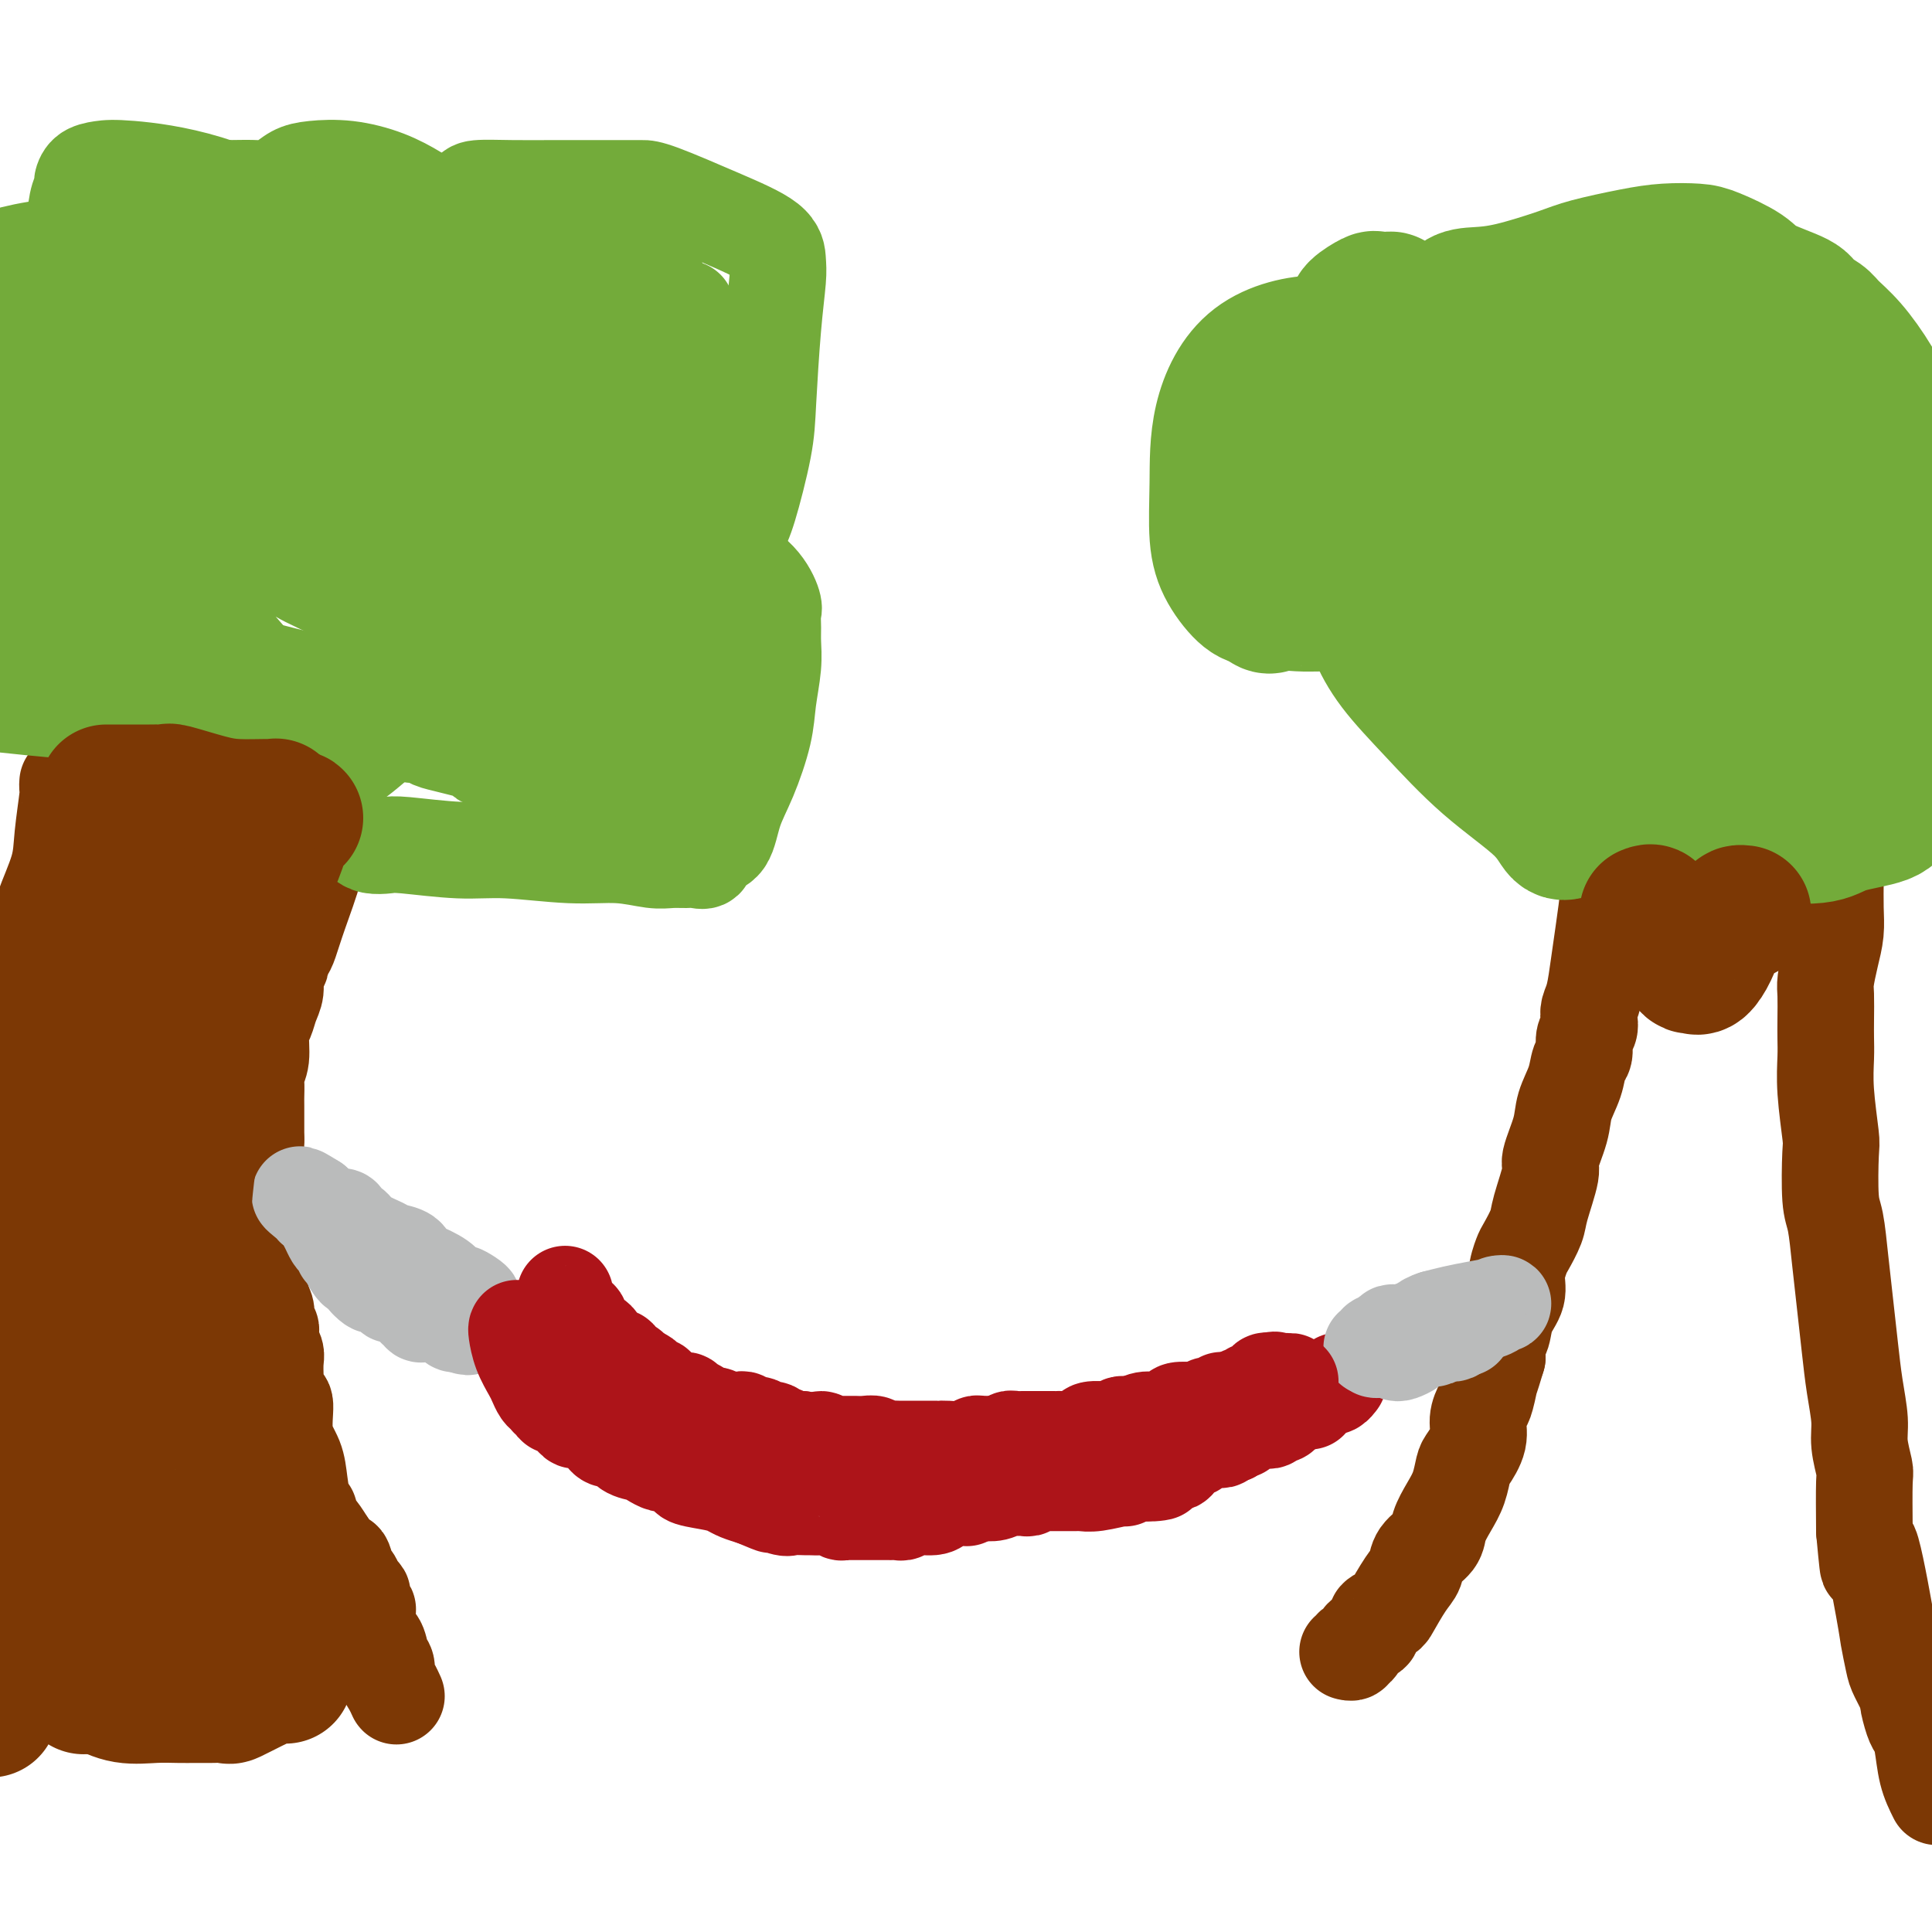 <svg viewBox='0 0 400 400' version='1.1' xmlns='http://www.w3.org/2000/svg' xmlns:xlink='http://www.w3.org/1999/xlink'><g fill='none' stroke='#7C3805' stroke-width='20' stroke-linecap='round' stroke-linejoin='round'><path d='M69,168c-0.206,1.441 -0.412,2.883 -1,4c-0.588,1.117 -1.558,1.910 -2,3c-0.442,1.090 -0.357,2.477 -1,5c-0.643,2.523 -2.015,6.182 -3,9c-0.985,2.818 -1.583,4.796 -2,6c-0.417,1.204 -0.652,1.634 -1,2c-0.348,0.366 -0.811,0.667 -1,1c-0.189,0.333 -0.106,0.697 0,1c0.106,0.303 0.236,0.546 0,1c-0.236,0.454 -0.838,1.120 -1,2c-0.162,0.880 0.115,1.975 0,3c-0.115,1.025 -0.623,1.980 -1,3c-0.377,1.020 -0.623,2.106 -1,3c-0.377,0.894 -0.886,1.595 -1,3c-0.114,1.405 0.166,3.513 0,5c-0.166,1.487 -0.776,2.351 -1,3c-0.224,0.649 -0.060,1.081 0,2c0.060,0.919 0.016,2.324 0,3c-0.016,0.676 -0.005,0.622 0,2c0.005,1.378 0.002,4.189 0,7'/><path d='M53,236c-0.155,3.714 -0.043,1.997 0,2c0.043,0.003 0.015,1.724 0,3c-0.015,1.276 -0.018,2.107 0,3c0.018,0.893 0.056,1.849 0,3c-0.056,1.151 -0.208,2.496 0,4c0.208,1.504 0.774,3.166 1,5c0.226,1.834 0.112,3.839 0,6c-0.112,2.161 -0.222,4.477 0,6c0.222,1.523 0.777,2.253 1,3c0.223,0.747 0.112,1.510 0,2c-0.112,0.490 -0.227,0.708 0,1c0.227,0.292 0.797,0.659 1,1c0.203,0.341 0.040,0.656 0,1c-0.040,0.344 0.042,0.716 0,1c-0.042,0.284 -0.207,0.481 0,1c0.207,0.519 0.787,1.360 1,2c0.213,0.640 0.060,1.079 0,2c-0.060,0.921 -0.026,2.322 0,3c0.026,0.678 0.044,0.631 0,1c-0.044,0.369 -0.149,1.154 0,2c0.149,0.846 0.551,1.754 1,2c0.449,0.246 0.946,-0.168 1,1c0.054,1.168 -0.335,3.920 0,6c0.335,2.080 1.395,3.487 2,5c0.605,1.513 0.754,3.130 1,5c0.246,1.870 0.590,3.991 1,5c0.410,1.009 0.886,0.906 1,1c0.114,0.094 -0.134,0.386 0,1c0.134,0.614 0.652,1.550 1,2c0.348,0.450 0.528,0.414 1,1c0.472,0.586 1.236,1.793 2,3'/><path d='M68,320c2.334,5.456 2.668,3.097 3,3c0.332,-0.097 0.662,2.067 1,3c0.338,0.933 0.683,0.636 1,1c0.317,0.364 0.607,1.390 1,2c0.393,0.610 0.888,0.804 1,1c0.112,0.196 -0.159,0.393 0,1c0.159,0.607 0.749,1.622 1,2c0.251,0.378 0.162,0.117 0,1c-0.162,0.883 -0.398,2.908 0,4c0.398,1.092 1.430,1.251 2,2c0.570,0.749 0.678,2.089 1,3c0.322,0.911 0.857,1.393 1,2c0.143,0.607 -0.105,1.339 0,2c0.105,0.661 0.564,1.249 1,2c0.436,0.751 0.848,1.664 1,2c0.152,0.336 0.043,0.096 0,0c-0.043,-0.096 -0.022,-0.048 0,0'/><path d='M14,162c-0.028,0.397 -0.057,0.795 0,1c0.057,0.205 0.198,0.219 0,2c-0.198,1.781 -0.736,5.329 -1,8c-0.264,2.671 -0.254,4.465 -1,7c-0.746,2.535 -2.247,5.812 -3,8c-0.753,2.188 -0.759,3.288 -1,4c-0.241,0.712 -0.719,1.038 -1,2c-0.281,0.962 -0.366,2.561 -2,6c-1.634,3.439 -4.817,8.720 -8,14'/><path d='M335,177c-0.303,0.008 -0.606,0.016 -1,1c-0.394,0.984 -0.879,2.945 -1,4c-0.121,1.055 0.122,1.203 0,3c-0.122,1.797 -0.607,5.244 -1,8c-0.393,2.756 -0.693,4.822 -1,7c-0.307,2.178 -0.622,4.469 -1,6c-0.378,1.531 -0.818,2.301 -1,3c-0.182,0.699 -0.105,1.327 0,2c0.105,0.673 0.236,1.393 0,2c-0.236,0.607 -0.841,1.102 -1,2c-0.159,0.898 0.128,2.197 0,3c-0.128,0.803 -0.669,1.108 -1,2c-0.331,0.892 -0.451,2.370 -1,4c-0.549,1.630 -1.527,3.413 -2,5c-0.473,1.587 -0.440,2.979 -1,5c-0.560,2.021 -1.712,4.671 -2,6c-0.288,1.329 0.288,1.337 0,3c-0.288,1.663 -1.440,4.979 -2,7c-0.560,2.021 -0.526,2.746 -1,4c-0.474,1.254 -1.454,3.037 -2,4c-0.546,0.963 -0.657,1.105 -1,2c-0.343,0.895 -0.919,2.543 -1,4c-0.081,1.457 0.332,2.725 0,4c-0.332,1.275 -1.409,2.558 -2,4c-0.591,1.442 -0.698,3.042 -1,4c-0.302,0.958 -0.801,1.274 -1,2c-0.199,0.726 -0.100,1.863 0,3'/><path d='M310,281c-2.962,9.935 -1.366,3.272 -1,2c0.366,-1.272 -0.497,2.846 -1,5c-0.503,2.154 -0.646,2.343 -1,3c-0.354,0.657 -0.920,1.782 -1,3c-0.080,1.218 0.327,2.531 0,4c-0.327,1.469 -1.387,3.096 -2,4c-0.613,0.904 -0.778,1.085 -1,2c-0.222,0.915 -0.501,2.566 -1,4c-0.499,1.434 -1.218,2.653 -2,4c-0.782,1.347 -1.626,2.823 -2,4c-0.374,1.177 -0.279,2.057 -1,3c-0.721,0.943 -2.258,1.951 -3,3c-0.742,1.049 -0.690,2.141 -1,3c-0.310,0.859 -0.982,1.487 -2,3c-1.018,1.513 -2.382,3.911 -3,5c-0.618,1.089 -0.489,0.870 -1,1c-0.511,0.130 -1.660,0.611 -2,1c-0.340,0.389 0.131,0.686 0,1c-0.131,0.314 -0.862,0.643 -1,1c-0.138,0.357 0.318,0.740 0,1c-0.318,0.260 -1.409,0.395 -2,1c-0.591,0.605 -0.680,1.679 -1,2c-0.320,0.321 -0.869,-0.110 -1,0c-0.131,0.110 0.157,0.760 0,1c-0.157,0.240 -0.759,0.068 -1,0c-0.241,-0.068 -0.120,-0.034 0,0'/><path d='M380,175c0.000,0.421 0.001,0.842 0,1c-0.001,0.158 -0.003,0.053 0,1c0.003,0.947 0.011,2.946 0,5c-0.011,2.054 -0.041,4.161 0,6c0.041,1.839 0.155,3.408 0,5c-0.155,1.592 -0.577,3.206 -1,5c-0.423,1.794 -0.845,3.769 -1,5c-0.155,1.231 -0.043,1.717 0,3c0.043,1.283 0.015,3.363 0,5c-0.015,1.637 -0.018,2.830 0,4c0.018,1.170 0.057,2.316 0,4c-0.057,1.684 -0.208,3.906 0,7c0.208,3.094 0.777,7.058 1,9c0.223,1.942 0.101,1.860 0,4c-0.101,2.140 -0.182,6.502 0,9c0.182,2.498 0.626,3.131 1,5c0.374,1.869 0.679,4.975 1,8c0.321,3.025 0.659,5.970 1,9c0.341,3.030 0.683,6.147 1,9c0.317,2.853 0.607,5.444 1,8c0.393,2.556 0.890,5.077 1,7c0.110,1.923 -0.166,3.247 0,5c0.166,1.753 0.776,3.933 1,5c0.224,1.067 0.064,1.019 0,3c-0.064,1.981 -0.032,5.990 0,10'/><path d='M386,317c1.294,14.046 0.531,3.662 1,3c0.469,-0.662 2.172,8.398 3,13c0.828,4.602 0.781,4.746 1,6c0.219,1.254 0.703,3.617 1,5c0.297,1.383 0.408,1.784 1,3c0.592,1.216 1.664,3.246 2,4c0.336,0.754 -0.065,0.231 0,1c0.065,0.769 0.598,2.830 1,4c0.402,1.170 0.675,1.448 1,2c0.325,0.552 0.703,1.380 1,3c0.297,1.620 0.513,4.034 1,6c0.487,1.966 1.243,3.483 2,5'/></g>
<g fill='none' stroke='#BABBBB' stroke-width='20' stroke-linecap='round' stroke-linejoin='round'><path d='M71,258c0.455,0.416 0.909,0.832 1,1c0.091,0.168 -0.182,0.087 0,0c0.182,-0.087 0.817,-0.182 1,0c0.183,0.182 -0.088,0.641 0,1c0.088,0.359 0.534,0.618 1,1c0.466,0.382 0.951,0.886 1,1c0.049,0.114 -0.337,-0.162 0,0c0.337,0.162 1.396,0.762 2,1c0.604,0.238 0.754,0.115 1,0c0.246,-0.115 0.587,-0.223 1,0c0.413,0.223 0.898,0.778 1,1c0.102,0.222 -0.180,0.112 0,0c0.180,-0.112 0.823,-0.227 1,0c0.177,0.227 -0.112,0.796 0,1c0.112,0.204 0.624,0.043 1,0c0.376,-0.043 0.616,0.031 1,0c0.384,-0.031 0.911,-0.166 1,0c0.089,0.166 -0.260,0.633 0,1c0.260,0.367 1.130,0.634 2,1c0.870,0.366 1.739,0.830 2,1c0.261,0.170 -0.085,0.046 0,0c0.085,-0.046 0.600,-0.013 1,0c0.400,0.013 0.685,0.007 1,0c0.315,-0.007 0.662,-0.016 1,0c0.338,0.016 0.668,0.057 1,0c0.332,-0.057 0.666,-0.211 1,0c0.334,0.211 0.667,0.788 1,1c0.333,0.212 0.667,0.061 1,0c0.333,-0.061 0.667,-0.030 1,0'/><path d='M96,269c3.900,1.465 1.150,-0.372 0,-1c-1.150,-0.628 -0.699,-0.049 -1,0c-0.301,0.049 -1.352,-0.434 -2,-1c-0.648,-0.566 -0.893,-1.216 -2,-2c-1.107,-0.784 -3.078,-1.702 -4,-2c-0.922,-0.298 -0.797,0.023 -1,0c-0.203,-0.023 -0.733,-0.390 -1,-1c-0.267,-0.610 -0.269,-1.462 -1,-2c-0.731,-0.538 -2.189,-0.761 -3,-1c-0.811,-0.239 -0.974,-0.494 -2,-1c-1.026,-0.506 -2.915,-1.264 -4,-2c-1.085,-0.736 -1.366,-1.452 -2,-2c-0.634,-0.548 -1.621,-0.929 -2,-1c-0.379,-0.071 -0.150,0.170 0,0c0.150,-0.170 0.222,-0.749 0,-1c-0.222,-0.251 -0.739,-0.175 -1,0c-0.261,0.175 -0.266,0.449 -1,0c-0.734,-0.449 -2.198,-1.621 -3,-2c-0.802,-0.379 -0.944,0.035 -1,0c-0.056,-0.035 -0.028,-0.517 0,-1'/><path d='M65,249c-5.070,-3.162 -2.245,-1.066 -1,0c1.245,1.066 0.911,1.101 1,1c0.089,-0.101 0.601,-0.339 1,0c0.399,0.339 0.685,1.257 1,2c0.315,0.743 0.658,1.313 1,2c0.342,0.687 0.684,1.490 1,2c0.316,0.510 0.606,0.727 1,1c0.394,0.273 0.893,0.601 1,1c0.107,0.399 -0.179,0.867 0,1c0.179,0.133 0.822,-0.070 1,0c0.178,0.070 -0.110,0.411 0,1c0.110,0.589 0.617,1.425 1,2c0.383,0.575 0.642,0.889 1,1c0.358,0.111 0.814,0.019 1,0c0.186,-0.019 0.101,0.036 0,0c-0.101,-0.036 -0.220,-0.164 0,0c0.220,0.164 0.777,0.618 1,1c0.223,0.382 0.111,0.691 0,1'/><path d='M76,265c2.166,2.410 2.082,0.436 2,0c-0.082,-0.436 -0.162,0.667 0,1c0.162,0.333 0.564,-0.103 1,0c0.436,0.103 0.905,0.746 1,1c0.095,0.254 -0.183,0.120 0,0c0.183,-0.120 0.826,-0.225 1,0c0.174,0.225 -0.121,0.781 0,1c0.121,0.219 0.658,0.101 1,0c0.342,-0.101 0.488,-0.186 1,0c0.512,0.186 1.390,0.642 2,1c0.610,0.358 0.951,0.618 1,1c0.049,0.382 -0.194,0.887 0,1c0.194,0.113 0.827,-0.166 1,0c0.173,0.166 -0.112,0.777 0,1c0.112,0.223 0.622,0.060 1,0c0.378,-0.060 0.626,-0.016 1,0c0.374,0.016 0.875,0.003 1,0c0.125,-0.003 -0.125,0.003 0,0c0.125,-0.003 0.626,-0.016 1,0c0.374,0.016 0.621,0.061 1,0c0.379,-0.061 0.889,-0.226 1,0c0.111,0.226 -0.176,0.844 0,1c0.176,0.156 0.817,-0.150 1,0c0.183,0.150 -0.090,0.757 0,1c0.090,0.243 0.545,0.121 1,0'/><path d='M95,274c3.107,1.393 1.375,0.375 1,0c-0.375,-0.375 0.607,-0.107 1,0c0.393,0.107 0.196,0.054 0,0'/></g>
<g fill='none' stroke='#AD1419' stroke-width='20' stroke-linecap='round' stroke-linejoin='round'><path d='M107,275c-0.059,0.079 -0.118,0.157 0,1c0.118,0.843 0.413,2.449 1,4c0.587,1.551 1.467,3.047 2,4c0.533,0.953 0.721,1.365 1,2c0.279,0.635 0.650,1.495 1,2c0.350,0.505 0.681,0.657 1,1c0.319,0.343 0.627,0.878 1,1c0.373,0.122 0.811,-0.170 1,0c0.189,0.170 0.127,0.800 0,1c-0.127,0.200 -0.321,-0.031 0,0c0.321,0.031 1.157,0.322 2,1c0.843,0.678 1.692,1.741 2,2c0.308,0.259 0.075,-0.286 1,0c0.925,0.286 3.009,1.404 4,2c0.991,0.596 0.888,0.670 1,1c0.112,0.330 0.438,0.914 1,1c0.562,0.086 1.359,-0.327 2,0c0.641,0.327 1.127,1.393 2,2c0.873,0.607 2.134,0.754 3,1c0.866,0.246 1.336,0.591 2,1c0.664,0.409 1.522,0.883 2,1c0.478,0.117 0.575,-0.123 1,0c0.425,0.123 1.178,0.610 2,1c0.822,0.390 1.714,0.682 2,1c0.286,0.318 -0.034,0.663 1,1c1.034,0.337 3.421,0.668 5,1c1.579,0.332 2.348,0.666 3,1c0.652,0.334 1.186,0.667 2,1c0.814,0.333 1.907,0.667 3,1'/><path d='M156,310c6.242,2.641 3.345,1.243 3,1c-0.345,-0.243 1.860,0.667 3,1c1.140,0.333 1.216,0.088 2,0c0.784,-0.088 2.276,-0.020 3,0c0.724,0.020 0.680,-0.009 1,0c0.320,0.009 1.003,0.055 2,0c0.997,-0.055 2.310,-0.211 3,0c0.690,0.211 0.759,0.789 1,1c0.241,0.211 0.653,0.057 1,0c0.347,-0.057 0.628,-0.015 1,0c0.372,0.015 0.835,0.004 1,0c0.165,-0.004 0.033,-0.001 1,0c0.967,0.001 3.033,-0.000 4,0c0.967,0.000 0.836,0.001 1,0c0.164,-0.001 0.622,-0.004 1,0c0.378,0.004 0.675,0.016 1,0c0.325,-0.016 0.677,-0.060 1,0c0.323,0.060 0.618,0.223 1,0c0.382,-0.223 0.852,-0.830 2,-1c1.148,-0.170 2.973,0.099 4,0c1.027,-0.099 1.255,-0.566 2,-1c0.745,-0.434 2.006,-0.834 3,-1c0.994,-0.166 1.719,-0.097 2,0c0.281,0.097 0.116,0.222 0,0c-0.116,-0.222 -0.185,-0.790 0,-1c0.185,-0.210 0.624,-0.060 1,0c0.376,0.060 0.688,0.030 1,0'/><path d='M202,309c2.789,-0.620 1.263,-0.170 1,0c-0.263,0.170 0.737,0.060 1,0c0.263,-0.060 -0.210,-0.069 0,0c0.210,0.069 1.103,0.215 2,0c0.897,-0.215 1.798,-0.790 2,-1c0.202,-0.210 -0.296,-0.055 0,0c0.296,0.055 1.385,0.011 2,0c0.615,-0.011 0.755,0.011 1,0c0.245,-0.011 0.594,-0.056 1,0c0.406,0.056 0.868,0.211 1,0c0.132,-0.211 -0.068,-0.789 0,-1c0.068,-0.211 0.403,-0.057 1,0c0.597,0.057 1.455,0.015 2,0c0.545,-0.015 0.777,-0.004 1,0c0.223,0.004 0.437,0.001 1,0c0.563,-0.001 1.475,-0.000 2,0c0.525,0.000 0.665,-0.000 1,0c0.335,0.000 0.867,0.001 1,0c0.133,-0.001 -0.132,-0.004 0,0c0.132,0.004 0.661,0.016 1,0c0.339,-0.016 0.489,-0.061 1,0c0.511,0.061 1.383,0.226 3,0c1.617,-0.226 3.980,-0.844 5,-1c1.020,-0.156 0.698,0.150 1,0c0.302,-0.150 1.229,-0.757 2,-1c0.771,-0.243 1.385,-0.121 2,0'/><path d='M237,305c5.653,-0.559 2.285,0.043 1,0c-1.285,-0.043 -0.486,-0.729 0,-1c0.486,-0.271 0.659,-0.125 1,0c0.341,0.125 0.851,0.228 1,0c0.149,-0.228 -0.063,-0.787 0,-1c0.063,-0.213 0.402,-0.080 1,0c0.598,0.080 1.457,0.109 2,0c0.543,-0.109 0.772,-0.354 1,-1c0.228,-0.646 0.456,-1.694 1,-2c0.544,-0.306 1.402,0.128 2,0c0.598,-0.128 0.934,-0.819 1,-1c0.066,-0.181 -0.137,0.147 0,0c0.137,-0.147 0.615,-0.771 1,-1c0.385,-0.229 0.678,-0.065 1,0c0.322,0.065 0.674,0.032 1,0c0.326,-0.032 0.626,-0.061 1,0c0.374,0.061 0.821,0.212 1,0c0.179,-0.212 0.089,-0.789 0,-1c-0.089,-0.211 -0.178,-0.057 0,0c0.178,0.057 0.622,0.016 1,0c0.378,-0.016 0.689,-0.008 1,0'/><path d='M255,297c2.740,-1.459 0.590,-1.108 0,-1c-0.590,0.108 0.381,-0.027 1,0c0.619,0.027 0.887,0.218 1,0c0.113,-0.218 0.072,-0.843 0,-1c-0.072,-0.157 -0.174,0.154 0,0c0.174,-0.154 0.624,-0.774 1,-1c0.376,-0.226 0.678,-0.060 1,0c0.322,0.060 0.664,0.012 1,0c0.336,-0.012 0.667,0.012 1,0c0.333,-0.012 0.668,-0.058 1,0c0.332,0.058 0.663,0.222 1,0c0.337,-0.222 0.682,-0.830 1,-1c0.318,-0.170 0.611,0.099 1,0c0.389,-0.099 0.874,-0.566 1,-1c0.126,-0.434 -0.107,-0.834 0,-1c0.107,-0.166 0.553,-0.097 1,0c0.447,0.097 0.894,0.222 1,0c0.106,-0.222 -0.129,-0.790 0,-1c0.129,-0.210 0.622,-0.060 1,0c0.378,0.060 0.640,0.031 1,0c0.360,-0.031 0.817,-0.064 1,0c0.183,0.064 0.090,0.223 0,0c-0.090,-0.223 -0.178,-0.829 0,-1c0.178,-0.171 0.622,0.094 1,0c0.378,-0.094 0.689,-0.547 1,-1'/><path d='M273,288c3.250,-1.615 2.374,-1.151 2,-1c-0.374,0.151 -0.244,-0.011 0,0c0.244,0.011 0.604,0.195 1,0c0.396,-0.195 0.827,-0.770 1,-1c0.173,-0.230 0.086,-0.115 0,0'/></g>
<g fill='none' stroke='#BABBBB' stroke-width='20' stroke-linecap='round' stroke-linejoin='round'><path d='M289,280c0.196,0.099 0.392,0.198 1,0c0.608,-0.198 1.627,-0.692 2,-1c0.373,-0.308 0.100,-0.429 1,-1c0.900,-0.571 2.971,-1.592 4,-2c1.029,-0.408 1.014,-0.204 1,0'/><path d='M298,276c1.570,-0.615 0.994,-0.154 1,0c0.006,0.154 0.593,-0.001 1,0c0.407,0.001 0.634,0.158 1,0c0.366,-0.158 0.871,-0.630 1,-1c0.129,-0.370 -0.119,-0.639 0,-1c0.119,-0.361 0.603,-0.814 1,-1c0.397,-0.186 0.706,-0.105 1,0c0.294,0.105 0.574,0.235 1,0c0.426,-0.235 0.997,-0.834 1,-1c0.003,-0.166 -0.564,0.102 0,0c0.564,-0.102 2.258,-0.574 3,-1c0.742,-0.426 0.530,-0.805 1,-1c0.470,-0.195 1.621,-0.207 1,0c-0.621,0.207 -3.013,0.633 -5,1c-1.987,0.367 -3.568,0.676 -5,1c-1.432,0.324 -2.716,0.662 -4,1'/><path d='M297,273c-2.500,0.778 -2.750,1.724 -3,2c-0.250,0.276 -0.499,-0.119 -1,0c-0.501,0.119 -1.252,0.753 -2,1c-0.748,0.247 -1.492,0.109 -2,0c-0.508,-0.109 -0.782,-0.187 -1,0c-0.218,0.187 -0.382,0.638 -1,1c-0.618,0.362 -1.692,0.633 -2,1c-0.308,0.367 0.148,0.830 0,1c-0.148,0.170 -0.899,0.049 -1,0c-0.101,-0.049 0.450,-0.024 1,0'/><path d='M285,279c-1.269,0.911 1.557,0.188 3,0c1.443,-0.188 1.503,0.160 2,0c0.497,-0.160 1.429,-0.826 2,-1c0.571,-0.174 0.779,0.146 1,0c0.221,-0.146 0.454,-0.757 1,-1c0.546,-0.243 1.403,-0.118 2,0c0.597,0.118 0.932,0.229 1,0c0.068,-0.229 -0.132,-0.797 0,-1c0.132,-0.203 0.595,-0.040 1,0c0.405,0.040 0.753,-0.042 1,0c0.247,0.042 0.392,0.207 1,0c0.608,-0.207 1.678,-0.788 2,-1c0.322,-0.212 -0.106,-0.057 0,0c0.106,0.057 0.744,0.016 1,0c0.256,-0.016 0.128,-0.008 0,0'/></g>
<g fill='none' stroke='#AD1419' stroke-width='20' stroke-linecap='round' stroke-linejoin='round'><path d='M117,268c-0.006,-0.061 -0.012,-0.123 0,0c0.012,0.123 0.041,0.429 0,1c-0.041,0.571 -0.151,1.406 0,2c0.151,0.594 0.562,0.947 1,1c0.438,0.053 0.902,-0.193 1,0c0.098,0.193 -0.171,0.826 0,1c0.171,0.174 0.782,-0.111 1,0c0.218,0.111 0.044,0.617 0,1c-0.044,0.383 0.044,0.642 0,1c-0.044,0.358 -0.219,0.813 0,1c0.219,0.187 0.833,0.106 1,0c0.167,-0.106 -0.114,-0.236 0,0c0.114,0.236 0.622,0.836 1,1c0.378,0.164 0.626,-0.110 1,0c0.374,0.110 0.875,0.604 1,1c0.125,0.396 -0.125,0.695 0,1c0.125,0.305 0.626,0.617 1,1c0.374,0.383 0.622,0.839 1,1c0.378,0.161 0.886,0.028 1,0c0.114,-0.028 -0.167,0.049 0,0c0.167,-0.049 0.784,-0.224 1,0c0.216,0.224 0.033,0.847 0,1c-0.033,0.153 0.084,-0.165 0,0c-0.084,0.165 -0.369,0.814 0,1c0.369,0.186 1.391,-0.090 2,0c0.609,0.090 0.804,0.545 1,1'/><path d='M131,284c1.880,1.475 1.081,1.164 1,1c-0.081,-0.164 0.557,-0.180 1,0c0.443,0.180 0.693,0.555 1,1c0.307,0.445 0.673,0.960 1,1c0.327,0.040 0.616,-0.396 1,0c0.384,0.396 0.862,1.623 1,2c0.138,0.377 -0.064,-0.096 0,0c0.064,0.096 0.395,0.762 1,1c0.605,0.238 1.485,0.049 2,0c0.515,-0.049 0.667,0.042 1,0c0.333,-0.042 0.848,-0.217 1,0c0.152,0.217 -0.059,0.828 0,1c0.059,0.172 0.386,-0.094 1,0c0.614,0.094 1.513,0.547 2,1c0.487,0.453 0.560,0.906 1,1c0.440,0.094 1.245,-0.171 2,0c0.755,0.171 1.459,0.778 2,1c0.541,0.222 0.919,0.058 1,0c0.081,-0.058 -0.134,-0.012 0,0c0.134,0.012 0.617,-0.012 1,0c0.383,0.012 0.665,0.060 1,0c0.335,-0.060 0.725,-0.227 1,0c0.275,0.227 0.437,0.849 1,1c0.563,0.151 1.527,-0.170 2,0c0.473,0.170 0.455,0.829 1,1c0.545,0.171 1.655,-0.147 2,0c0.345,0.147 -0.073,0.758 0,1c0.073,0.242 0.638,0.117 1,0c0.362,-0.117 0.520,-0.224 1,0c0.480,0.224 1.280,0.778 2,1c0.720,0.222 1.360,0.111 2,0'/><path d='M166,298c3.891,0.713 3.620,-0.005 4,0c0.380,0.005 1.411,0.733 2,1c0.589,0.267 0.734,0.071 1,0c0.266,-0.071 0.651,-0.019 1,0c0.349,0.019 0.661,0.004 1,0c0.339,-0.004 0.706,0.003 1,0c0.294,-0.003 0.515,-0.015 1,0c0.485,0.015 1.233,0.057 2,0c0.767,-0.057 1.552,-0.211 2,0c0.448,0.211 0.557,0.789 1,1c0.443,0.211 1.218,0.057 2,0c0.782,-0.057 1.572,-0.015 2,0c0.428,0.015 0.496,0.004 1,0c0.504,-0.004 1.445,-0.001 2,0c0.555,0.001 0.726,0.000 1,0c0.274,-0.000 0.652,-0.000 1,0c0.348,0.000 0.668,-0.000 1,0c0.332,0.000 0.677,0.001 1,0c0.323,-0.001 0.626,-0.004 1,0c0.374,0.004 0.821,0.015 1,0c0.179,-0.015 0.090,-0.057 1,0c0.910,0.057 2.817,0.211 4,0c1.183,-0.211 1.640,-0.789 2,-1c0.360,-0.211 0.621,-0.057 1,0c0.379,0.057 0.875,0.015 1,0c0.125,-0.015 -0.121,-0.004 0,0c0.121,0.004 0.610,0.001 1,0c0.390,-0.001 0.683,-0.000 1,0c0.317,0.000 0.659,0.000 1,0'/><path d='M207,299c6.582,0.138 2.537,-0.015 1,0c-1.537,0.015 -0.567,0.200 0,0c0.567,-0.200 0.730,-0.786 1,-1c0.270,-0.214 0.646,-0.057 1,0c0.354,0.057 0.685,0.015 1,0c0.315,-0.015 0.613,-0.004 1,0c0.387,0.004 0.864,0.001 1,0c0.136,-0.001 -0.070,-0.000 0,0c0.070,0.000 0.414,0.000 1,0c0.586,-0.000 1.414,0.000 2,0c0.586,-0.000 0.930,-0.000 1,0c0.070,0.000 -0.134,0.001 0,0c0.134,-0.001 0.607,-0.003 1,0c0.393,0.003 0.705,0.011 1,0c0.295,-0.011 0.573,-0.041 1,0c0.427,0.041 1.003,0.155 2,0c0.997,-0.155 2.415,-0.578 3,-1c0.585,-0.422 0.338,-0.844 1,-1c0.662,-0.156 2.233,-0.045 3,0c0.767,0.045 0.730,0.026 1,0c0.270,-0.026 0.845,-0.059 1,0c0.155,0.059 -0.112,0.208 0,0c0.112,-0.208 0.603,-0.774 1,-1c0.397,-0.226 0.698,-0.113 1,0'/><path d='M233,295c4.182,-0.614 1.637,-0.150 1,0c-0.637,0.150 0.635,-0.015 1,0c0.365,0.015 -0.178,0.211 0,0c0.178,-0.211 1.077,-0.827 2,-1c0.923,-0.173 1.869,0.097 3,0c1.131,-0.097 2.446,-0.562 3,-1c0.554,-0.438 0.348,-0.848 1,-1c0.652,-0.152 2.164,-0.044 3,0c0.836,0.044 0.998,0.026 1,0c0.002,-0.026 -0.154,-0.060 0,0c0.154,0.060 0.619,0.213 1,0c0.381,-0.213 0.677,-0.793 1,-1c0.323,-0.207 0.674,-0.041 1,0c0.326,0.041 0.626,-0.041 1,0c0.374,0.041 0.821,0.207 1,0c0.179,-0.207 0.089,-0.788 0,-1c-0.089,-0.212 -0.178,-0.057 0,0c0.178,0.057 0.622,0.016 1,0c0.378,-0.016 0.689,-0.008 1,0'/><path d='M255,290c3.566,-0.713 1.481,0.006 1,0c-0.481,-0.006 0.641,-0.737 1,-1c0.359,-0.263 -0.045,-0.057 0,0c0.045,0.057 0.538,-0.036 1,0c0.462,0.036 0.893,0.202 1,0c0.107,-0.202 -0.111,-0.771 0,-1c0.111,-0.229 0.551,-0.118 1,0c0.449,0.118 0.908,0.241 1,0c0.092,-0.241 -0.181,-0.848 0,-1c0.181,-0.152 0.818,0.151 1,0c0.182,-0.151 -0.091,-0.758 0,-1c0.091,-0.242 0.545,-0.121 1,0'/><path d='M263,286c1.338,-0.619 0.685,-0.166 1,0c0.315,0.166 1.600,0.044 2,0c0.400,-0.044 -0.085,-0.012 0,0c0.085,0.012 0.738,0.003 1,0c0.262,-0.003 0.131,-0.002 0,0'/></g>
<g fill='none' stroke='#73AB3A' stroke-width='20' stroke-linecap='round' stroke-linejoin='round'><path d='M75,174c0.553,0.414 1.106,0.828 2,1c0.894,0.172 2.129,0.103 3,0c0.871,-0.103 1.378,-0.239 4,0c2.622,0.239 7.359,0.852 11,1c3.641,0.148 6.186,-0.171 10,0c3.814,0.171 8.899,0.830 13,1c4.101,0.170 7.220,-0.151 10,0c2.780,0.151 5.221,0.774 7,1c1.779,0.226 2.894,0.054 4,0c1.106,-0.054 2.201,0.011 3,0c0.799,-0.011 1.301,-0.097 2,0c0.699,0.097 1.593,0.379 2,0c0.407,-0.379 0.326,-1.419 1,-2c0.674,-0.581 2.103,-0.705 3,-2c0.897,-1.295 1.263,-3.763 2,-6c0.737,-2.237 1.843,-4.244 3,-7c1.157,-2.756 2.363,-6.260 3,-9c0.637,-2.740 0.706,-4.716 1,-7c0.294,-2.284 0.812,-4.875 1,-7c0.188,-2.125 0.044,-3.786 0,-5c-0.044,-1.214 0.010,-1.983 0,-3c-0.010,-1.017 -0.086,-2.281 0,-3c0.086,-0.719 0.332,-0.894 0,-2c-0.332,-1.106 -1.243,-3.144 -3,-5c-1.757,-1.856 -4.359,-3.530 -7,-5c-2.641,-1.470 -5.320,-2.735 -8,-4'/><path d='M142,111c-3.787,-1.845 -5.753,-1.959 -7,-2c-1.247,-0.041 -1.774,-0.010 -3,0c-1.226,0.010 -3.153,-0.003 -4,0c-0.847,0.003 -0.616,0.022 -1,0c-0.384,-0.022 -1.382,-0.083 -2,0c-0.618,0.083 -0.855,0.311 -1,0c-0.145,-0.311 -0.197,-1.160 0,-2c0.197,-0.840 0.643,-1.672 1,-2c0.357,-0.328 0.625,-0.154 1,-1c0.375,-0.846 0.855,-2.713 1,-4c0.145,-1.287 -0.046,-1.995 0,-3c0.046,-1.005 0.331,-2.307 0,-3c-0.331,-0.693 -1.276,-0.777 -2,-1c-0.724,-0.223 -1.225,-0.585 -2,-1c-0.775,-0.415 -1.823,-0.883 -3,-1c-1.177,-0.117 -2.485,0.116 -3,0c-0.515,-0.116 -0.239,-0.580 -5,1c-4.761,1.580 -14.560,5.204 -22,7c-7.440,1.796 -12.522,1.765 -20,2c-7.478,0.235 -17.352,0.736 -22,1c-4.648,0.264 -4.070,0.291 -4,0c0.070,-0.291 -0.368,-0.901 0,-2c0.368,-1.099 1.542,-2.686 3,-4c1.458,-1.314 3.200,-2.354 6,-4c2.800,-1.646 6.657,-3.899 9,-5c2.343,-1.101 3.171,-1.051 4,-1'/><path d='M66,86c3.167,-1.667 1.583,-0.833 0,0'/><path d='M51,79c-0.016,0.682 -0.032,1.363 0,2c0.032,0.637 0.114,1.229 0,2c-0.114,0.771 -0.422,1.722 0,2c0.422,0.278 1.575,-0.118 2,0c0.425,0.118 0.121,0.748 0,1c-0.121,0.252 -0.061,0.126 0,0'/><path d='M146,116c0.327,0.009 0.654,0.018 1,0c0.346,-0.018 0.710,-0.062 1,0c0.290,0.062 0.505,0.231 1,0c0.495,-0.231 1.270,-0.860 2,-2c0.730,-1.140 1.414,-2.790 2,-4c0.586,-1.210 1.075,-1.979 2,-5c0.925,-3.021 2.286,-8.292 3,-12c0.714,-3.708 0.779,-5.852 1,-10c0.221,-4.148 0.597,-10.299 1,-15c0.403,-4.701 0.834,-7.953 1,-10c0.166,-2.047 0.066,-2.888 0,-4c-0.066,-1.112 -0.097,-2.494 -2,-4c-1.903,-1.506 -5.676,-3.136 -10,-5c-4.324,-1.864 -9.198,-3.964 -12,-5c-2.802,-1.036 -3.530,-1.010 -4,-1c-0.470,0.010 -0.682,0.003 -1,0c-0.318,-0.003 -0.744,-0.001 -2,0c-1.256,0.001 -3.343,0.003 -6,0c-2.657,-0.003 -5.885,-0.009 -9,0c-3.115,0.009 -6.116,0.034 -9,0c-2.884,-0.034 -5.651,-0.128 -7,0c-1.349,0.128 -1.278,0.479 -2,1c-0.722,0.521 -2.235,1.212 -3,2c-0.765,0.788 -0.783,1.674 -1,2c-0.217,0.326 -0.633,0.093 -1,0c-0.367,-0.093 -0.683,-0.047 -1,0'/><path d='M91,44c-1.472,0.824 -1.153,0.383 -1,0c0.153,-0.383 0.140,-0.709 0,-1c-0.140,-0.291 -0.407,-0.548 -1,-1c-0.593,-0.452 -1.513,-1.100 -3,-2c-1.487,-0.900 -3.542,-2.053 -6,-3c-2.458,-0.947 -5.320,-1.690 -8,-2c-2.680,-0.310 -5.178,-0.188 -7,0c-1.822,0.188 -2.970,0.442 -4,1c-1.030,0.558 -1.944,1.418 -3,2c-1.056,0.582 -2.256,0.884 -3,1c-0.744,0.116 -1.032,0.047 -2,0c-0.968,-0.047 -2.615,-0.070 -6,0c-3.385,0.070 -8.509,0.235 -11,0c-2.491,-0.235 -2.348,-0.869 -3,-1c-0.652,-0.131 -2.098,0.243 -2,0c0.098,-0.243 1.739,-1.102 0,-1c-1.739,0.102 -6.858,1.166 -9,2c-2.142,0.834 -1.308,1.438 -2,3c-0.692,1.562 -2.912,4.081 -5,6c-2.088,1.919 -4.044,3.236 -6,5c-1.956,1.764 -3.911,3.975 -5,6c-1.089,2.025 -1.311,3.864 -2,6c-0.689,2.136 -1.844,4.568 -3,7'/><path d='M0,127c-0.089,-0.001 -0.178,-0.001 0,0c0.178,0.001 0.622,0.004 1,0c0.378,-0.004 0.688,-0.016 1,0c0.312,0.016 0.624,0.059 1,0c0.376,-0.059 0.814,-0.222 1,0c0.186,0.222 0.119,0.827 0,1c-0.119,0.173 -0.290,-0.087 0,0c0.290,0.087 1.042,0.520 2,1c0.958,0.480 2.121,1.008 3,2c0.879,0.992 1.473,2.448 3,4c1.527,1.552 3.988,3.202 5,4c1.012,0.798 0.574,0.746 1,1c0.426,0.254 1.714,0.814 2,1c0.286,0.186 -0.431,-0.004 -1,0c-0.569,0.004 -0.989,0.200 -2,0c-1.011,-0.200 -2.611,-0.796 -4,-1c-1.389,-0.204 -2.566,-0.017 -5,0c-2.434,0.017 -6.124,-0.138 -8,0c-1.876,0.138 -1.938,0.569 -2,1'/><path d='M0,143c-0.204,0.008 -0.407,0.015 0,0c0.407,-0.015 1.425,-0.053 2,0c0.575,0.053 0.706,0.196 1,0c0.294,-0.196 0.750,-0.730 1,-1c0.250,-0.270 0.293,-0.275 2,-2c1.707,-1.725 5.076,-5.171 7,-7c1.924,-1.829 2.401,-2.040 3,-3c0.599,-0.960 1.318,-2.669 2,-4c0.682,-1.331 1.325,-2.284 2,-3c0.675,-0.716 1.382,-1.193 2,-2c0.618,-0.807 1.148,-1.942 2,-4c0.852,-2.058 2.025,-5.039 4,-8c1.975,-2.961 4.751,-5.903 6,-9c1.249,-3.097 0.971,-6.349 1,-9c0.029,-2.651 0.363,-4.700 0,-6c-0.363,-1.300 -1.425,-1.850 -2,-2c-0.575,-0.150 -0.665,0.100 -2,0c-1.335,-0.100 -3.915,-0.549 -6,-1c-2.085,-0.451 -3.675,-0.902 -5,-1c-1.325,-0.098 -2.384,0.159 -3,0c-0.616,-0.159 -0.789,-0.733 -1,-1c-0.211,-0.267 -0.459,-0.226 -1,0c-0.541,0.226 -1.377,0.638 -4,2c-2.623,1.362 -7.035,3.675 -10,6c-2.965,2.325 -4.482,4.663 -6,7'/><path d='M0,112c0.249,-0.393 0.498,-0.786 0,0c-0.498,0.786 -1.742,2.751 4,-3c5.742,-5.751 18.471,-19.217 24,-25c5.529,-5.783 3.858,-3.882 4,-5c0.142,-1.118 2.099,-5.255 3,-8c0.901,-2.745 0.748,-4.097 1,-5c0.252,-0.903 0.909,-1.357 1,-2c0.091,-0.643 -0.384,-1.477 0,-2c0.384,-0.523 1.626,-0.736 2,-1c0.374,-0.264 -0.121,-0.579 0,-1c0.121,-0.421 0.858,-0.947 1,-1c0.142,-0.053 -0.313,0.367 0,0c0.313,-0.367 1.392,-1.522 2,-2c0.608,-0.478 0.745,-0.279 0,0c-0.745,0.279 -2.373,0.640 -4,1'/><path d='M38,58c-0.877,0.337 -1.070,0.678 -6,3c-4.930,2.322 -14.596,6.625 -19,9c-4.404,2.375 -3.544,2.821 -5,4c-1.456,1.179 -5.228,3.089 -9,5'/><path d='M3,109c-0.573,0.076 -1.146,0.151 0,0c1.146,-0.151 4.009,-0.529 6,0c1.991,0.529 3.108,1.966 4,3c0.892,1.034 1.560,1.665 2,2c0.440,0.335 0.654,0.373 1,1c0.346,0.627 0.825,1.843 1,3c0.175,1.157 0.047,2.253 0,3c-0.047,0.747 -0.014,1.143 0,2c0.014,0.857 0.008,2.174 0,3c-0.008,0.826 -0.016,1.160 0,1c0.016,-0.160 0.058,-0.815 0,-1c-0.058,-0.185 -0.215,0.099 0,0c0.215,-0.099 0.804,-0.582 2,-1c1.196,-0.418 3.001,-0.770 5,-1c1.999,-0.230 4.193,-0.338 7,-1c2.807,-0.662 6.227,-1.876 10,-3c3.773,-1.124 7.901,-2.157 11,-3c3.099,-0.843 5.170,-1.497 7,-3c1.830,-1.503 3.418,-3.854 5,-6c1.582,-2.146 3.159,-4.087 5,-8c1.841,-3.913 3.946,-9.797 5,-14c1.054,-4.203 1.056,-6.725 1,-9c-0.056,-2.275 -0.169,-4.305 0,-7c0.169,-2.695 0.620,-6.056 0,-9c-0.620,-2.944 -2.310,-5.472 -4,-8'/><path d='M71,53c-1.741,-2.386 -4.095,-4.350 -9,-7c-4.905,-2.650 -12.362,-5.985 -19,-8c-6.638,-2.015 -12.457,-2.710 -16,-3c-3.543,-0.290 -4.809,-0.176 -6,0c-1.191,0.176 -2.307,0.414 -3,1c-0.693,0.586 -0.964,1.521 -1,2c-0.036,0.479 0.162,0.503 0,1c-0.162,0.497 -0.686,1.467 -1,3c-0.314,1.533 -0.419,3.628 -1,5c-0.581,1.372 -1.640,2.021 -2,4c-0.360,1.979 -0.023,5.286 0,7c0.023,1.714 -0.270,1.833 0,3c0.270,1.167 1.103,3.381 1,5c-0.103,1.619 -1.143,2.642 3,6c4.143,3.358 13.470,9.050 19,11c5.530,1.950 7.265,0.158 8,0c0.735,-0.158 0.470,1.319 4,0c3.530,-1.319 10.855,-5.435 14,-7c3.145,-1.565 2.111,-0.579 4,-2c1.889,-1.421 6.702,-5.249 9,-8c2.298,-2.751 2.080,-4.425 2,-5c-0.080,-0.575 -0.024,-0.050 0,0c0.024,0.050 0.015,-0.376 -1,-1c-1.015,-0.624 -3.035,-1.446 -7,-2c-3.965,-0.554 -9.875,-0.842 -17,-1c-7.125,-0.158 -15.464,-0.188 -23,0c-7.536,0.188 -14.268,0.594 -21,1'/><path d='M8,58c-8.396,0.849 -7.386,2.473 -7,3c0.386,0.527 0.149,-0.042 0,0c-0.149,0.042 -0.209,0.696 0,1c0.209,0.304 0.689,0.259 2,1c1.311,0.741 3.454,2.269 7,3c3.546,0.731 8.495,0.665 13,0c4.505,-0.665 8.566,-1.930 12,-3c3.434,-1.070 6.242,-1.947 8,-3c1.758,-1.053 2.467,-2.283 4,-3c1.533,-0.717 3.890,-0.921 6,-1c2.110,-0.079 3.973,-0.035 7,0c3.027,0.035 7.219,0.059 9,0c1.781,-0.059 1.151,-0.201 1,0c-0.151,0.201 0.176,0.745 -4,0c-4.176,-0.745 -12.855,-2.777 -23,-4c-10.145,-1.223 -21.756,-1.635 -30,-1c-8.244,0.635 -13.122,2.318 -18,4'/><path d='M5,74c-0.465,-0.006 -0.931,-0.012 0,0c0.931,0.012 3.257,0.041 5,0c1.743,-0.041 2.903,-0.150 6,0c3.097,0.150 8.130,0.561 12,0c3.870,-0.561 6.577,-2.095 9,-3c2.423,-0.905 4.561,-1.182 6,-2c1.439,-0.818 2.178,-2.177 3,-3c0.822,-0.823 1.727,-1.109 2,-2c0.273,-0.891 -0.087,-2.385 0,-3c0.087,-0.615 0.619,-0.351 1,-1c0.381,-0.649 0.609,-2.212 1,-3c0.391,-0.788 0.944,-0.802 1,-1c0.056,-0.198 -0.385,-0.579 0,-1c0.385,-0.421 1.595,-0.883 2,-1c0.405,-0.117 0.004,0.112 0,0c-0.004,-0.112 0.388,-0.566 1,-1c0.612,-0.434 1.444,-0.848 2,-1c0.556,-0.152 0.835,-0.041 1,0c0.165,0.041 0.217,0.011 1,0c0.783,-0.011 2.298,-0.005 5,0c2.702,0.005 6.592,0.009 10,0c3.408,-0.009 6.333,-0.031 8,0c1.667,0.031 2.075,0.116 3,0c0.925,-0.116 2.366,-0.434 4,0c1.634,0.434 3.460,1.619 6,2c2.540,0.381 5.794,-0.042 8,0c2.206,0.042 3.363,0.550 4,1c0.637,0.450 0.753,0.843 1,1c0.247,0.157 0.623,0.079 1,0'/><path d='M108,56c8.197,0.619 2.689,0.166 1,0c-1.689,-0.166 0.441,-0.045 2,0c1.559,0.045 2.546,0.013 4,0c1.454,-0.013 3.374,-0.007 5,0c1.626,0.007 2.956,0.016 4,0c1.044,-0.016 1.801,-0.057 3,0c1.199,0.057 2.841,0.214 4,0c1.159,-0.214 1.834,-0.797 2,-1c0.166,-0.203 -0.179,-0.025 0,0c0.179,0.025 0.880,-0.103 1,0c0.120,0.103 -0.341,0.437 0,1c0.341,0.563 1.485,1.354 2,2c0.515,0.646 0.400,1.147 1,3c0.600,1.853 1.915,5.060 3,8c1.085,2.940 1.941,5.614 3,8c1.059,2.386 2.323,4.484 3,6c0.677,1.516 0.769,2.451 1,3c0.231,0.549 0.602,0.712 1,1c0.398,0.288 0.825,0.699 1,1c0.175,0.301 0.100,0.490 0,1c-0.100,0.510 -0.223,1.341 0,2c0.223,0.659 0.792,1.146 1,2c0.208,0.854 0.056,2.076 0,3c-0.056,0.924 -0.016,1.550 0,3c0.016,1.450 0.008,3.725 0,6'/><path d='M150,105c0.155,4.372 0.041,6.804 0,11c-0.041,4.196 -0.010,10.158 0,14c0.010,3.842 0.001,5.563 0,8c-0.001,2.437 0.008,5.589 0,7c-0.008,1.411 -0.034,1.082 0,1c0.034,-0.082 0.129,0.083 -1,0c-1.129,-0.083 -3.480,-0.414 -7,-1c-3.520,-0.586 -8.209,-1.425 -11,-2c-2.791,-0.575 -3.686,-0.884 -4,-1c-0.314,-0.116 -0.048,-0.038 -1,0c-0.952,0.038 -3.121,0.036 -4,0c-0.879,-0.036 -0.468,-0.107 -1,0c-0.532,0.107 -2.006,0.392 -3,1c-0.994,0.608 -1.509,1.539 -3,2c-1.491,0.461 -3.960,0.453 -6,1c-2.040,0.547 -3.653,1.650 -5,2c-1.347,0.350 -2.428,-0.054 -4,0c-1.572,0.054 -3.634,0.565 -6,0c-2.366,-0.565 -5.034,-2.206 -8,-3c-2.966,-0.794 -6.228,-0.740 -13,-2c-6.772,-1.260 -17.052,-3.832 -21,-5c-3.948,-1.168 -1.563,-0.930 -3,-1c-1.437,-0.070 -6.696,-0.449 -9,-1c-2.304,-0.551 -1.652,-1.276 -1,-2'/><path d='M39,134c-8.964,-2.256 -3.873,-0.894 -4,-1c-0.127,-0.106 -5.471,-1.678 -10,-3c-4.529,-1.322 -8.242,-2.393 -11,-3c-2.758,-0.607 -4.559,-0.751 -6,-1c-1.441,-0.249 -2.520,-0.603 -4,-1c-1.480,-0.397 -3.360,-0.838 -4,-1c-0.640,-0.162 -0.040,-0.046 0,0c0.040,0.046 -0.480,0.023 -1,0'/><path d='M1,135c-0.150,0.010 -0.301,0.019 0,0c0.301,-0.019 1.053,-0.068 3,1c1.947,1.068 5.088,3.253 9,5c3.912,1.747 8.595,3.057 13,4c4.405,0.943 8.534,1.521 13,2c4.466,0.479 9.270,0.860 14,1c4.730,0.140 9.386,0.037 12,0c2.614,-0.037 3.187,-0.010 4,0c0.813,0.010 1.867,0.003 2,0c0.133,-0.003 -0.656,-0.002 0,0c0.656,0.002 2.758,0.003 4,0c1.242,-0.003 1.626,-0.012 1,0c-0.626,0.012 -2.261,0.044 -3,0c-0.739,-0.044 -0.584,-0.166 -8,0c-7.416,0.166 -22.405,0.619 -37,0c-14.595,-0.619 -28.798,-2.309 -43,-4'/><path d='M4,138c-1.683,0.002 -3.365,0.005 0,0c3.365,-0.005 11.778,-0.016 16,0c4.222,0.016 4.252,0.060 4,0c-0.252,-0.060 -0.785,-0.223 1,0c1.785,0.223 5.887,0.834 8,1c2.113,0.166 2.238,-0.111 4,0c1.762,0.111 5.161,0.611 8,1c2.839,0.389 5.117,0.669 7,1c1.883,0.331 3.370,0.715 5,1c1.630,0.285 3.404,0.470 6,1c2.596,0.530 6.014,1.403 8,2c1.986,0.597 2.538,0.918 3,1c0.462,0.082 0.832,-0.075 1,0c0.168,0.075 0.133,0.384 1,1c0.867,0.616 2.637,1.541 4,2c1.363,0.459 2.321,0.452 3,1c0.679,0.548 1.080,1.653 2,2c0.920,0.347 2.358,-0.062 3,0c0.642,0.062 0.487,0.595 1,1c0.513,0.405 1.695,0.683 3,1c1.305,0.317 2.731,0.674 4,1c1.269,0.326 2.379,0.622 3,1c0.621,0.378 0.754,0.837 1,1c0.246,0.163 0.604,0.030 1,0c0.396,-0.030 0.830,0.045 1,0c0.170,-0.045 0.077,-0.208 0,0c-0.077,0.208 -0.136,0.787 0,1c0.136,0.213 0.467,0.061 1,0c0.533,-0.061 1.266,-0.030 2,0'/><path d='M105,158c6.777,2.321 2.720,0.625 2,0c-0.720,-0.625 1.896,-0.179 3,0c1.104,0.179 0.697,0.089 1,0c0.303,-0.089 1.318,-0.178 2,0c0.682,0.178 1.033,0.622 3,1c1.967,0.378 5.550,0.690 7,1c1.450,0.310 0.767,0.619 1,1c0.233,0.381 1.384,0.834 2,1c0.616,0.166 0.699,0.046 1,0c0.301,-0.046 0.819,-0.016 1,0c0.181,0.016 0.024,0.019 1,0c0.976,-0.019 3.085,-0.060 4,0c0.915,0.060 0.637,0.222 1,0c0.363,-0.222 1.367,-0.829 2,-1c0.633,-0.171 0.895,0.094 1,0c0.105,-0.094 0.052,-0.547 0,-1'/><path d='M137,160c1.734,-0.537 0.571,-0.878 0,-1c-0.571,-0.122 -0.548,-0.024 0,-1c0.548,-0.976 1.621,-3.025 2,-5c0.379,-1.975 0.064,-3.875 0,-6c-0.064,-2.125 0.123,-4.477 0,-7c-0.123,-2.523 -0.558,-5.219 -1,-7c-0.442,-1.781 -0.892,-2.648 -1,-4c-0.108,-1.352 0.127,-3.190 0,-4c-0.127,-0.810 -0.616,-0.592 -1,-1c-0.384,-0.408 -0.662,-1.443 -1,-3c-0.338,-1.557 -0.735,-3.637 -1,-5c-0.265,-1.363 -0.397,-2.009 -1,-4c-0.603,-1.991 -1.678,-5.326 -2,-7c-0.322,-1.674 0.110,-1.686 0,-2c-0.110,-0.314 -0.763,-0.930 -1,-2c-0.237,-1.070 -0.060,-2.593 0,-4c0.060,-1.407 0.001,-2.699 0,-4c-0.001,-1.301 0.056,-2.610 0,-4c-0.056,-1.390 -0.227,-2.860 0,-4c0.227,-1.140 0.850,-1.951 1,-3c0.150,-1.049 -0.173,-2.336 0,-3c0.173,-0.664 0.840,-0.704 1,-1c0.160,-0.296 -0.189,-0.846 0,-1c0.189,-0.154 0.915,0.088 1,0c0.085,-0.088 -0.472,-0.507 0,-1c0.472,-0.493 1.972,-1.060 3,-2c1.028,-0.940 1.585,-2.253 2,-3c0.415,-0.747 0.690,-0.928 1,-1c0.310,-0.072 0.655,-0.036 1,0'/><path d='M140,70c1.684,-2.338 0.896,-0.684 1,0c0.104,0.684 1.102,0.397 2,0c0.898,-0.397 1.698,-0.906 2,-1c0.302,-0.094 0.108,0.226 0,1c-0.108,0.774 -0.131,2.003 0,2c0.131,-0.003 0.414,-1.238 0,5c-0.414,6.238 -1.527,19.948 -2,26c-0.473,6.052 -0.308,4.447 -1,8c-0.692,3.553 -2.243,12.263 -3,16c-0.757,3.737 -0.720,2.501 -1,2c-0.280,-0.501 -0.875,-0.267 -1,0c-0.125,0.267 0.222,0.568 0,1c-0.222,0.432 -1.013,0.994 -2,2c-0.987,1.006 -2.171,2.455 -3,4c-0.829,1.545 -1.305,3.187 -2,4c-0.695,0.813 -1.610,0.796 -2,1c-0.390,0.204 -0.257,0.628 0,1c0.257,0.372 0.637,0.691 0,1c-0.637,0.309 -2.292,0.608 -4,1c-1.708,0.392 -3.470,0.875 -5,1c-1.530,0.125 -2.830,-0.110 -4,0c-1.170,0.110 -2.211,0.565 -3,1c-0.789,0.435 -1.325,0.848 -2,1c-0.675,0.152 -1.489,0.041 -2,0c-0.511,-0.041 -0.717,-0.012 -1,0c-0.283,0.012 -0.641,0.006 -1,0'/><path d='M106,147c-4.242,-0.773 -3.847,-5.207 -5,-9c-1.153,-3.793 -3.854,-6.947 -6,-11c-2.146,-4.053 -3.738,-9.006 -5,-13c-1.262,-3.994 -2.195,-7.028 -3,-10c-0.805,-2.972 -1.484,-5.880 -2,-8c-0.516,-2.120 -0.871,-3.451 -1,-4c-0.129,-0.549 -0.034,-0.315 0,-1c0.034,-0.685 0.006,-2.290 0,-3c-0.006,-0.710 0.008,-0.526 0,-1c-0.008,-0.474 -0.040,-1.607 0,-1c0.040,0.607 0.150,2.954 1,5c0.850,2.046 2.438,3.791 3,5c0.562,1.209 0.097,1.883 1,5c0.903,3.117 3.173,8.677 5,12c1.827,3.323 3.210,4.411 4,5c0.790,0.589 0.985,0.681 1,1c0.015,0.319 -0.152,0.865 0,1c0.152,0.135 0.623,-0.140 1,0c0.377,0.140 0.660,0.694 1,1c0.340,0.306 0.737,0.362 1,0c0.263,-0.362 0.391,-1.144 0,-2c-0.391,-0.856 -1.301,-1.786 -3,-4c-1.699,-2.214 -4.188,-5.711 -8,-10c-3.812,-4.289 -8.946,-9.368 -12,-12c-3.054,-2.632 -4.027,-2.816 -5,-3'/><path d='M74,90c-2.864,-2.366 -1.524,-0.781 -1,0c0.524,0.781 0.232,0.757 0,1c-0.232,0.243 -0.403,0.754 0,3c0.403,2.246 1.379,6.227 3,11c1.621,4.773 3.885,10.337 7,16c3.115,5.663 7.081,11.426 10,15c2.919,3.574 4.792,4.958 6,6c1.208,1.042 1.752,1.743 2,2c0.248,0.257 0.200,0.069 0,-1c-0.200,-1.069 -0.553,-3.020 -2,-5c-1.447,-1.980 -3.988,-3.990 -6,-6c-2.012,-2.010 -3.494,-4.021 -13,-8c-9.506,-3.979 -27.037,-9.925 -37,-13c-9.963,-3.075 -12.359,-3.280 -15,-4c-2.641,-0.720 -5.526,-1.955 -6,-2c-0.474,-0.045 1.463,1.101 4,2c2.537,0.899 5.674,1.550 9,2c3.326,0.450 6.840,0.698 9,1c2.160,0.302 2.966,0.658 4,1c1.034,0.342 2.295,0.669 3,1c0.705,0.331 0.852,0.665 1,1'/><path d='M52,113c6.622,2.304 8.177,4.065 9,5c0.823,0.935 0.913,1.046 5,3c4.087,1.954 12.171,5.752 17,8c4.829,2.248 6.404,2.945 8,4c1.596,1.055 3.213,2.467 4,3c0.787,0.533 0.745,0.187 1,0c0.255,-0.187 0.809,-0.213 1,0c0.191,0.213 0.021,0.666 0,1c-0.021,0.334 0.107,0.549 0,1c-0.107,0.451 -0.449,1.137 -1,2c-0.551,0.863 -1.310,1.904 -3,3c-1.690,1.096 -4.312,2.249 -8,5c-3.688,2.751 -8.442,7.102 -11,9c-2.558,1.898 -2.922,1.343 -3,1c-0.078,-0.343 0.128,-0.475 0,0c-0.128,0.475 -0.589,1.556 -3,-1c-2.411,-2.556 -6.772,-8.748 -11,-14c-4.228,-5.252 -8.322,-9.563 -11,-13c-2.678,-3.437 -3.941,-6.001 -5,-8c-1.059,-1.999 -1.915,-3.433 -2,-4c-0.085,-0.567 0.601,-0.266 0,0c-0.601,0.266 -2.490,0.498 1,0c3.490,-0.498 12.360,-1.727 20,-2c7.640,-0.273 14.050,0.410 20,1c5.950,0.590 11.440,1.086 16,2c4.560,0.914 8.191,2.245 10,3c1.809,0.755 1.795,0.934 2,1c0.205,0.066 0.630,0.019 1,0c0.370,-0.019 0.685,-0.009 1,0'/><path d='M110,123c4.654,1.294 1.290,1.527 1,2c-0.290,0.473 2.496,1.184 4,2c1.504,0.816 1.726,1.735 3,3c1.274,1.265 3.598,2.875 5,4c1.402,1.125 1.881,1.765 2,2c0.119,0.235 -0.122,0.063 0,0c0.122,-0.063 0.608,-0.019 1,0c0.392,0.019 0.689,0.011 1,0c0.311,-0.011 0.636,-0.026 0,-6c-0.636,-5.974 -2.231,-17.907 -4,-25c-1.769,-7.093 -3.711,-9.346 -5,-12c-1.289,-2.654 -1.924,-5.710 -3,-8c-1.076,-2.290 -2.593,-3.813 -4,-6c-1.407,-2.187 -2.703,-5.039 -3,-6c-0.297,-0.961 0.405,-0.033 -2,-2c-2.405,-1.967 -7.915,-6.829 -12,-10c-4.085,-3.171 -6.743,-4.651 -9,-6c-2.257,-1.349 -4.111,-2.566 -5,-3c-0.889,-0.434 -0.811,-0.085 -1,0c-0.189,0.085 -0.643,-0.093 -1,0c-0.357,0.093 -0.617,0.457 -1,1c-0.383,0.543 -0.889,1.266 -3,4c-2.111,2.734 -5.827,7.479 -9,11c-3.173,3.521 -5.803,5.819 -7,11c-1.197,5.181 -0.960,13.244 -1,17c-0.040,3.756 -0.357,3.203 0,5c0.357,1.797 1.388,5.942 3,9c1.612,3.058 3.806,5.029 6,7'/><path d='M66,117c2.610,3.061 4.636,2.713 8,3c3.364,0.287 8.067,1.209 13,1c4.933,-0.209 10.096,-1.551 14,-3c3.904,-1.449 6.548,-3.007 8,-4c1.452,-0.993 1.710,-1.422 2,-2c0.290,-0.578 0.612,-1.303 1,-2c0.388,-0.697 0.844,-1.364 2,-2c1.156,-0.636 3.013,-1.242 5,-3c1.987,-1.758 4.106,-4.669 6,-7c1.894,-2.331 3.564,-4.083 5,-6c1.436,-1.917 2.637,-4.000 3,-5c0.363,-1.000 -0.113,-0.917 0,-1c0.113,-0.083 0.815,-0.332 0,-1c-0.815,-0.668 -3.147,-1.754 -5,-2c-1.853,-0.246 -3.227,0.348 -5,0c-1.773,-0.348 -3.943,-1.638 -9,3c-5.057,4.638 -13.000,15.203 -17,21c-4.000,5.797 -4.058,6.826 -4,8c0.058,1.174 0.233,2.494 0,3c-0.233,0.506 -0.875,0.199 -2,0c-1.125,-0.199 -2.732,-0.291 -6,-1c-3.268,-0.709 -8.197,-2.035 -12,-3c-3.803,-0.965 -6.481,-1.567 -8,-2c-1.519,-0.433 -1.879,-0.696 -2,-1c-0.121,-0.304 -0.001,-0.648 0,-1c0.001,-0.352 -0.115,-0.710 0,-1c0.115,-0.290 0.461,-0.511 2,-2c1.539,-1.489 4.269,-4.244 7,-7'/><path d='M72,100c3.095,-3.064 6.332,-5.725 8,-8c1.668,-2.275 1.765,-4.164 2,-5c0.235,-0.836 0.606,-0.618 1,-1c0.394,-0.382 0.810,-1.363 1,-2c0.190,-0.637 0.155,-0.928 0,-1c-0.155,-0.072 -0.431,0.076 0,0c0.431,-0.076 1.568,-0.375 4,-1c2.432,-0.625 6.159,-1.575 9,-2c2.841,-0.425 4.795,-0.324 6,0c1.205,0.324 1.660,0.872 2,1c0.340,0.128 0.564,-0.162 1,0c0.436,0.162 1.083,0.776 2,1c0.917,0.224 2.102,0.057 3,0c0.898,-0.057 1.509,-0.004 2,0c0.491,0.004 0.864,-0.041 1,0c0.136,0.041 0.037,0.168 1,0c0.963,-0.168 2.990,-0.633 4,-1c1.010,-0.367 1.003,-0.637 1,-1c-0.003,-0.363 -0.001,-0.818 0,-1c0.001,-0.182 0.000,-0.091 0,0'/><path d='M120,79c3.089,-1.257 -5.188,-2.901 -14,-5c-8.812,-2.099 -18.159,-4.653 -25,-6c-6.841,-1.347 -11.176,-1.488 -15,-2c-3.824,-0.512 -7.138,-1.394 -9,-2c-1.862,-0.606 -2.273,-0.937 -2,-1c0.273,-0.063 1.229,0.141 2,0c0.771,-0.141 1.358,-0.626 2,-1c0.642,-0.374 1.340,-0.637 4,-1c2.660,-0.363 7.282,-0.826 9,-1c1.718,-0.174 0.532,-0.058 1,0c0.468,0.058 2.591,0.058 4,0c1.409,-0.058 2.104,-0.174 3,0c0.896,0.174 1.993,0.639 5,1c3.007,0.361 7.923,0.619 10,1c2.077,0.381 1.314,0.887 2,1c0.686,0.113 2.820,-0.166 4,0c1.180,0.166 1.406,0.777 2,1c0.594,0.223 1.558,0.059 2,0c0.442,-0.059 0.363,-0.013 1,0c0.637,0.013 1.989,-0.008 3,0c1.011,0.008 1.680,0.043 2,0c0.320,-0.043 0.292,-0.166 1,0c0.708,0.166 2.152,0.622 4,1c1.848,0.378 4.099,0.680 6,1c1.901,0.320 3.450,0.660 5,1'/><path d='M127,67c7.923,1.083 4.231,0.290 3,0c-1.231,-0.290 -0.001,-0.078 1,0c1.001,0.078 1.772,0.021 2,0c0.228,-0.021 -0.089,-0.004 0,0c0.089,0.004 0.582,-0.003 1,0c0.418,0.003 0.760,0.016 1,0c0.240,-0.016 0.379,-0.060 1,0c0.621,0.060 1.725,0.222 2,0c0.275,-0.222 -0.280,-0.830 0,-1c0.280,-0.170 1.395,0.099 2,0c0.605,-0.099 0.701,-0.565 1,-1c0.299,-0.435 0.800,-0.839 1,-1c0.200,-0.161 0.100,-0.081 0,0'/></g>
<g fill='none' stroke='#73AB3A' stroke-width='28' stroke-linecap='round' stroke-linejoin='round'><path d='M332,158c0.182,0.243 0.365,0.486 0,1c-0.365,0.514 -1.277,1.300 -2,3c-0.723,1.700 -1.257,4.315 -2,6c-0.743,1.685 -1.694,2.439 -2,3c-0.306,0.561 0.033,0.928 0,1c-0.033,0.072 -0.438,-0.151 -1,0c-0.562,0.151 -1.280,0.675 -2,0c-0.720,-0.675 -1.443,-2.550 -4,-5c-2.557,-2.450 -6.947,-5.476 -11,-9c-4.053,-3.524 -7.768,-7.548 -11,-11c-3.232,-3.452 -5.980,-6.334 -8,-9c-2.020,-2.666 -3.312,-5.116 -4,-7c-0.688,-1.884 -0.773,-3.203 -1,-4c-0.227,-0.797 -0.598,-1.073 -1,-2c-0.402,-0.927 -0.837,-2.505 -1,-4c-0.163,-1.495 -0.055,-2.907 0,-4c0.055,-1.093 0.057,-1.869 0,-3c-0.057,-1.131 -0.174,-2.619 0,-5c0.174,-2.381 0.640,-5.655 1,-8c0.360,-2.345 0.615,-3.761 1,-6c0.385,-2.239 0.900,-5.299 2,-8c1.100,-2.701 2.784,-5.041 4,-7c1.216,-1.959 1.965,-3.535 3,-5c1.035,-1.465 2.356,-2.817 3,-4c0.644,-1.183 0.613,-2.195 1,-3c0.387,-0.805 1.194,-1.402 2,-2'/><path d='M299,66c2.758,-4.833 2.152,-2.415 2,-2c-0.152,0.415 0.149,-1.173 1,-2c0.851,-0.827 2.253,-0.894 4,-1c1.747,-0.106 3.841,-0.253 7,-1c3.159,-0.747 7.385,-2.095 10,-3c2.615,-0.905 3.621,-1.365 6,-2c2.379,-0.635 6.132,-1.443 9,-2c2.868,-0.557 4.850,-0.862 7,-1c2.150,-0.138 4.468,-0.108 6,0c1.532,0.108 2.278,0.294 4,1c1.722,0.706 4.419,1.933 6,3c1.581,1.067 2.046,1.976 4,3c1.954,1.024 5.396,2.165 7,3c1.604,0.835 1.370,1.365 2,2c0.630,0.635 2.125,1.376 3,2c0.875,0.624 1.132,1.130 2,2c0.868,0.870 2.349,2.104 4,4c1.651,1.896 3.473,4.453 5,7c1.527,2.547 2.760,5.085 4,8c1.240,2.915 2.488,6.208 3,9c0.512,2.792 0.289,5.083 1,8c0.711,2.917 2.355,6.458 4,10'/><path d='M399,160c1.209,-0.535 2.419,-1.070 0,0c-2.419,1.070 -8.466,3.744 -11,5c-2.534,1.256 -1.556,1.095 -2,1c-0.444,-0.095 -2.309,-0.122 -4,0c-1.691,0.122 -3.209,0.393 -5,0c-1.791,-0.393 -3.856,-1.449 -9,-3c-5.144,-1.551 -13.369,-3.595 -20,-5c-6.631,-1.405 -11.670,-2.170 -15,-3c-3.330,-0.830 -4.953,-1.726 -6,-2c-1.047,-0.274 -1.520,0.073 -2,0c-0.480,-0.073 -0.968,-0.568 -1,-1c-0.032,-0.432 0.390,-0.802 0,-1c-0.390,-0.198 -1.594,-0.223 -2,0c-0.406,0.223 -0.015,0.694 0,1c0.015,0.306 -0.347,0.446 0,1c0.347,0.554 1.402,1.521 2,3c0.598,1.479 0.739,3.470 1,5c0.261,1.530 0.642,2.598 1,3c0.358,0.402 0.694,0.139 1,0c0.306,-0.139 0.582,-0.153 1,0c0.418,0.153 0.976,0.472 2,1c1.024,0.528 2.512,1.264 4,2'/><path d='M334,167c2.611,0.787 5.139,1.254 7,2c1.861,0.746 3.054,1.771 5,2c1.946,0.229 4.644,-0.337 7,0c2.356,0.337 4.368,1.577 6,2c1.632,0.423 2.882,0.028 6,0c3.118,-0.028 8.102,0.309 11,0c2.898,-0.309 3.710,-1.266 6,-2c2.290,-0.734 6.058,-1.245 8,-2c1.942,-0.755 2.059,-1.753 2,-2c-0.059,-0.247 -0.292,0.257 0,0c0.292,-0.257 1.109,-1.275 1,-1c-0.109,0.275 -1.145,1.843 0,-2c1.145,-3.843 4.470,-13.098 6,-18c1.530,-4.902 1.265,-5.451 1,-6'/><path d='M393,114c0.974,1.521 1.947,3.042 0,0c-1.947,-3.042 -6.816,-10.646 -11,-16c-4.184,-5.354 -7.684,-8.457 -10,-10c-2.316,-1.543 -3.448,-1.526 -4,-2c-0.552,-0.474 -0.522,-1.437 -1,-2c-0.478,-0.563 -1.462,-0.724 -2,-1c-0.538,-0.276 -0.630,-0.667 -1,-1c-0.370,-0.333 -1.018,-0.608 -2,-1c-0.982,-0.392 -2.298,-0.903 -5,-2c-2.702,-1.097 -6.789,-2.782 -11,-3c-4.211,-0.218 -8.547,1.031 -12,3c-3.453,1.969 -6.025,4.660 -8,8c-1.975,3.340 -3.354,7.331 -5,9c-1.646,1.669 -3.561,1.017 -1,11c2.561,9.983 9.597,30.602 13,39c3.403,8.398 3.172,4.576 4,4c0.828,-0.576 2.715,2.096 5,3c2.285,0.904 4.968,0.041 8,0c3.032,-0.041 6.411,0.742 10,0c3.589,-0.742 7.387,-3.008 10,-4c2.613,-0.992 4.042,-0.710 5,-2c0.958,-1.290 1.447,-4.153 2,-7c0.553,-2.847 1.172,-5.678 1,-11c-0.172,-5.322 -1.136,-13.135 -3,-19c-1.864,-5.865 -4.629,-9.781 -8,-14c-3.371,-4.219 -7.347,-8.739 -12,-13c-4.653,-4.261 -9.984,-8.263 -15,-11c-5.016,-2.737 -9.719,-4.211 -12,-5c-2.281,-0.789 -2.141,-0.895 -2,-1'/><path d='M326,66c-2.646,-0.908 -2.260,-0.177 -2,0c0.260,0.177 0.395,-0.198 0,0c-0.395,0.198 -1.321,0.971 -4,4c-2.679,3.029 -7.110,8.315 -9,11c-1.890,2.685 -1.240,2.771 -1,4c0.240,1.229 0.068,3.602 0,7c-0.068,3.398 -0.033,7.820 0,10c0.033,2.180 0.065,2.116 1,4c0.935,1.884 2.774,5.716 5,8c2.226,2.284 4.841,3.022 6,4c1.159,0.978 0.863,2.198 5,4c4.137,1.802 12.706,4.187 16,5c3.294,0.813 1.313,0.053 1,0c-0.313,-0.053 1.042,0.602 2,0c0.958,-0.602 1.520,-2.459 2,-5c0.480,-2.541 0.879,-5.765 1,-8c0.121,-2.235 -0.037,-3.480 -1,-6c-0.963,-2.520 -2.732,-6.317 -6,-10c-3.268,-3.683 -8.035,-7.254 -14,-11c-5.965,-3.746 -13.129,-7.666 -21,-10c-7.871,-2.334 -16.448,-3.080 -22,-4c-5.552,-0.920 -8.077,-2.012 -12,-2c-3.923,0.012 -9.243,1.128 -13,4c-3.757,2.872 -5.950,7.502 -7,12c-1.050,4.498 -0.955,8.866 -1,13c-0.045,4.134 -0.228,8.036 0,11c0.228,2.964 0.869,4.990 2,7c1.131,2.010 2.752,4.003 4,5c1.248,0.997 2.124,0.999 3,1'/><path d='M261,124c1.813,2.238 1.846,1.332 3,1c1.154,-0.332 3.429,-0.089 5,0c1.571,0.089 2.436,0.024 6,0c3.564,-0.024 9.825,-0.006 15,0c5.175,0.006 9.265,0.002 13,0c3.735,-0.002 7.116,-0.001 10,0c2.884,0.001 5.273,0.000 7,0c1.727,-0.000 2.793,-0.001 4,0c1.207,0.001 2.554,0.003 4,0c1.446,-0.003 2.990,-0.009 5,0c2.010,0.009 4.486,0.035 7,0c2.514,-0.035 5.068,-0.131 6,0c0.932,0.131 0.244,0.490 0,0c-0.244,-0.490 -0.044,-1.827 0,-2c0.044,-0.173 -0.070,0.819 0,0c0.070,-0.819 0.322,-3.447 0,-5c-0.322,-1.553 -1.218,-2.030 -2,-4c-0.782,-1.970 -1.451,-5.434 -11,-8c-9.549,-2.566 -27.980,-4.234 -35,-5c-7.020,-0.766 -2.629,-0.631 -1,1c1.629,1.631 0.498,4.759 0,7c-0.498,2.241 -0.361,3.597 0,5c0.361,1.403 0.945,2.853 3,5c2.055,2.147 5.579,4.992 8,7c2.421,2.008 3.737,3.179 7,5c3.263,1.821 8.473,4.292 13,6c4.527,1.708 8.373,2.652 11,3c2.627,0.348 4.036,0.099 5,0c0.964,-0.099 1.482,-0.050 2,0'/><path d='M346,140c4.974,1.432 1.910,0.514 1,0c-0.910,-0.514 0.334,-0.622 1,-1c0.666,-0.378 0.753,-1.026 2,-2c1.247,-0.974 3.654,-2.276 5,-3c1.346,-0.724 1.631,-0.871 2,-2c0.369,-1.129 0.823,-3.240 1,-4c0.177,-0.760 0.077,-0.169 0,-1c-0.077,-0.831 -0.133,-3.086 -1,-6c-0.867,-2.914 -2.546,-6.488 -6,-10c-3.454,-3.512 -8.683,-6.961 -14,-11c-5.317,-4.039 -10.723,-8.668 -15,-12c-4.277,-3.332 -7.427,-5.366 -10,-7c-2.573,-1.634 -4.570,-2.867 -6,-4c-1.430,-1.133 -2.293,-2.167 -3,-3c-0.707,-0.833 -1.257,-1.467 -3,-3c-1.743,-1.533 -4.679,-3.966 -6,-5c-1.321,-1.034 -1.027,-0.669 -2,-1c-0.973,-0.331 -3.214,-1.358 -4,-2c-0.786,-0.642 -0.116,-0.898 0,-1c0.116,-0.102 -0.320,-0.051 -1,0c-0.680,0.051 -1.603,0.102 -2,0c-0.397,-0.102 -0.267,-0.358 -1,0c-0.733,0.358 -2.328,1.331 -3,2c-0.672,0.669 -0.423,1.035 -1,2c-0.577,0.965 -1.982,2.531 -3,4c-1.018,1.469 -1.650,2.841 -2,4c-0.350,1.159 -0.420,2.103 -1,3c-0.580,0.897 -1.671,1.746 -2,2c-0.329,0.254 0.104,-0.085 0,0c-0.104,0.085 -0.744,0.596 -1,1c-0.256,0.404 -0.128,0.702 0,1'/><path d='M271,81c-2.392,3.748 -1.373,3.617 -1,4c0.373,0.383 0.099,1.281 0,2c-0.099,0.719 -0.022,1.260 0,2c0.022,0.740 -0.009,1.679 0,3c0.009,1.321 0.058,3.026 0,4c-0.058,0.974 -0.224,1.219 0,2c0.224,0.781 0.837,2.099 1,3c0.163,0.901 -0.126,1.386 0,2c0.126,0.614 0.666,1.356 1,2c0.334,0.644 0.460,1.188 1,2c0.540,0.812 1.493,1.891 2,3c0.507,1.109 0.569,2.248 2,4c1.431,1.752 4.231,4.117 6,6c1.769,1.883 2.505,3.282 5,5c2.495,1.718 6.748,3.753 9,5c2.252,1.247 2.502,1.706 3,2c0.498,0.294 1.243,0.422 2,1c0.757,0.578 1.526,1.605 2,2c0.474,0.395 0.653,0.158 1,0c0.347,-0.158 0.864,-0.239 1,0c0.136,0.239 -0.108,0.796 0,1c0.108,0.204 0.567,0.055 1,0c0.433,-0.055 0.838,-0.016 1,0c0.162,0.016 0.081,0.008 0,0'/></g>
<g fill='none' stroke='#7C3805' stroke-width='28' stroke-linecap='round' stroke-linejoin='round'><path d='M22,164c0.654,0.000 1.307,0.000 2,0c0.693,-0.000 1.425,-0.000 2,0c0.575,0.000 0.992,0.001 2,0c1.008,-0.001 2.608,-0.002 3,0c0.392,0.002 -0.423,0.007 0,0c0.423,-0.007 2.084,-0.026 3,0c0.916,0.026 1.085,0.098 1,0c-0.085,-0.098 -0.426,-0.366 1,0c1.426,0.366 4.617,1.365 7,2c2.383,0.635 3.958,0.906 6,1c2.042,0.094 4.551,0.010 6,0c1.449,-0.010 1.839,0.052 2,0c0.161,-0.052 0.095,-0.220 0,0c-0.095,0.220 -0.218,0.829 0,1c0.218,0.171 0.777,-0.094 1,0c0.223,0.094 0.112,0.547 0,1'/><path d='M58,169c5.794,0.734 2.280,0.070 1,0c-1.280,-0.070 -0.325,0.454 0,1c0.325,0.546 0.019,1.113 0,1c-0.019,-0.113 0.247,-0.907 0,0c-0.247,0.907 -1.009,3.516 -2,6c-0.991,2.484 -2.212,4.844 -3,7c-0.788,2.156 -1.145,4.107 -2,6c-0.855,1.893 -2.209,3.726 -3,5c-0.791,1.274 -1.019,1.989 -1,2c0.019,0.011 0.286,-0.680 0,0c-0.286,0.680 -1.123,2.733 -2,4c-0.877,1.267 -1.794,1.750 -2,2c-0.206,0.250 0.299,0.269 0,2c-0.299,1.731 -1.401,5.174 -2,7c-0.599,1.826 -0.696,2.035 -1,3c-0.304,0.965 -0.814,2.685 -1,4c-0.186,1.315 -0.049,2.225 0,3c0.049,0.775 0.010,1.416 0,2c-0.010,0.584 0.008,1.110 0,2c-0.008,0.890 -0.042,2.142 0,4c0.042,1.858 0.161,4.320 0,6c-0.161,1.680 -0.604,2.578 -1,5c-0.396,2.422 -0.747,6.368 -1,9c-0.253,2.632 -0.408,3.951 -1,6c-0.592,2.049 -1.623,4.828 -2,7c-0.377,2.172 -0.102,3.739 0,5c0.102,1.261 0.029,2.218 0,3c-0.029,0.782 -0.015,1.391 0,2'/><path d='M35,273c-0.833,9.063 -0.414,4.720 0,3c0.414,-1.720 0.823,-0.817 1,0c0.177,0.817 0.121,1.549 0,2c-0.121,0.451 -0.308,0.621 0,1c0.308,0.379 1.112,0.966 2,2c0.888,1.034 1.861,2.515 2,4c0.139,1.485 -0.555,2.976 0,5c0.555,2.024 2.361,4.583 3,6c0.639,1.417 0.112,1.693 1,4c0.888,2.307 3.190,6.646 4,9c0.810,2.354 0.129,2.724 0,3c-0.129,0.276 0.295,0.459 1,1c0.705,0.541 1.691,1.441 2,2c0.309,0.559 -0.058,0.776 0,1c0.058,0.224 0.541,0.456 1,1c0.459,0.544 0.896,1.401 1,2c0.104,0.599 -0.123,0.940 0,1c0.123,0.060 0.597,-0.159 1,0c0.403,0.159 0.735,0.698 1,1c0.265,0.302 0.463,0.368 1,1c0.537,0.632 1.415,1.830 2,3c0.585,1.170 0.879,2.314 1,3c0.121,0.686 0.071,0.916 0,1c-0.071,0.084 -0.163,0.024 0,0c0.163,-0.024 0.582,-0.012 1,0'/><path d='M60,329c1.857,2.809 0.499,1.331 0,1c-0.499,-0.331 -0.137,0.485 0,1c0.137,0.515 0.051,0.727 0,1c-0.051,0.273 -0.067,0.606 0,1c0.067,0.394 0.216,0.850 0,1c-0.216,0.150 -0.796,-0.004 -1,0c-0.204,0.004 -0.033,0.167 -1,0c-0.967,-0.167 -3.074,-0.665 -6,-2c-2.926,-1.335 -6.671,-3.507 -10,-5c-3.329,-1.493 -6.240,-2.308 -8,-3c-1.760,-0.692 -2.367,-1.260 -3,-2c-0.633,-0.740 -1.293,-1.650 -2,-2c-0.707,-0.350 -1.463,-0.138 -2,0c-0.537,0.138 -0.855,0.203 -1,0c-0.145,-0.203 -0.118,-0.675 0,-1c0.118,-0.325 0.326,-0.501 0,-1c-0.326,-0.499 -1.187,-1.319 -2,-2c-0.813,-0.681 -1.580,-1.224 -2,-2c-0.420,-0.776 -0.494,-1.785 -2,-4c-1.506,-2.215 -4.444,-5.635 -7,-9c-2.556,-3.365 -4.730,-6.676 -7,-10c-2.270,-3.324 -4.635,-6.662 -7,-10'/><path d='M2,253c-0.183,0.371 -0.366,0.741 0,0c0.366,-0.741 1.282,-2.595 5,-7c3.718,-4.405 10.238,-11.361 15,-16c4.762,-4.639 7.765,-6.959 10,-9c2.235,-2.041 3.703,-3.802 5,-5c1.297,-1.198 2.425,-1.833 3,-3c0.575,-1.167 0.599,-2.866 1,-4c0.401,-1.134 1.179,-1.703 3,-5c1.821,-3.297 4.684,-9.323 6,-12c1.316,-2.677 1.084,-2.006 1,-2c-0.084,0.006 -0.022,-0.655 0,-2c0.022,-1.345 0.003,-3.375 0,-5c-0.003,-1.625 0.011,-2.846 0,-4c-0.011,-1.154 -0.048,-2.242 0,-3c0.048,-0.758 0.182,-1.185 0,-1c-0.182,0.185 -0.678,0.982 -2,2c-1.322,1.018 -3.470,2.257 -5,4c-1.530,1.743 -2.444,3.989 -4,6c-1.556,2.011 -3.756,3.787 -5,5c-1.244,1.213 -1.534,1.865 -2,3c-0.466,1.135 -1.108,2.754 -2,4c-0.892,1.246 -2.033,2.117 -3,4c-0.967,1.883 -1.760,4.776 -3,7c-1.240,2.224 -2.926,3.778 -5,6c-2.074,2.222 -4.537,5.111 -7,8'/><path d='M13,224c-4.262,6.118 -3.916,5.414 -4,6c-0.084,0.586 -0.597,2.461 -1,4c-0.403,1.539 -0.698,2.741 -1,4c-0.302,1.259 -0.613,2.574 -1,4c-0.387,1.426 -0.850,2.962 -1,4c-0.150,1.038 0.011,1.580 0,2c-0.011,0.420 -0.196,0.720 0,2c0.196,1.280 0.773,3.540 1,5c0.227,1.460 0.103,2.121 0,3c-0.103,0.879 -0.184,1.978 0,3c0.184,1.022 0.633,1.967 1,4c0.367,2.033 0.651,5.152 1,7c0.349,1.848 0.764,2.424 1,4c0.236,1.576 0.294,4.151 1,8c0.706,3.849 2.059,8.971 3,11c0.941,2.029 1.471,0.966 2,-1c0.529,-1.966 1.059,-4.833 2,-9c0.941,-4.167 2.293,-9.632 4,-16c1.707,-6.368 3.767,-13.637 5,-20c1.233,-6.363 1.638,-11.818 2,-16c0.362,-4.182 0.681,-7.091 1,-10'/><path d='M29,223c0.464,-5.289 0.124,-5.512 0,-6c-0.124,-0.488 -0.033,-1.241 0,-2c0.033,-0.759 0.009,-1.525 0,-2c-0.009,-0.475 -0.003,-0.661 0,-1c0.003,-0.339 0.003,-0.832 0,-1c-0.003,-0.168 -0.008,-0.010 0,0c0.008,0.010 0.030,-0.127 0,-1c-0.030,-0.873 -0.112,-2.481 0,-4c0.112,-1.519 0.419,-2.950 0,-5c-0.419,-2.050 -1.563,-4.718 -2,-7c-0.437,-2.282 -0.167,-4.178 0,-6c0.167,-1.822 0.230,-3.572 0,-4c-0.230,-0.428 -0.755,0.464 -1,0c-0.245,-0.464 -0.212,-2.284 0,0c0.212,2.284 0.603,8.671 0,13c-0.603,4.329 -2.200,6.599 -3,9c-0.800,2.401 -0.802,4.932 -1,8c-0.198,3.068 -0.592,6.672 -1,9c-0.408,2.328 -0.831,3.379 -1,5c-0.169,1.621 -0.085,3.810 0,6'/><path d='M20,234c-1.018,8.867 -0.062,6.035 0,7c0.062,0.965 -0.768,5.726 -1,9c-0.232,3.274 0.135,5.062 0,7c-0.135,1.938 -0.772,4.028 -1,6c-0.228,1.972 -0.047,3.826 0,5c0.047,1.174 -0.040,1.668 0,3c0.040,1.332 0.207,3.503 0,5c-0.207,1.497 -0.788,2.319 -1,3c-0.212,0.681 -0.056,1.222 0,2c0.056,0.778 0.013,1.794 0,3c-0.013,1.206 0.004,2.603 0,4c-0.004,1.397 -0.029,2.794 0,4c0.029,1.206 0.113,2.222 0,3c-0.113,0.778 -0.424,1.320 -1,3c-0.576,1.680 -1.416,4.499 -2,6c-0.584,1.501 -0.912,1.682 -1,2c-0.088,0.318 0.064,0.771 0,1c-0.064,0.229 -0.343,0.233 -1,1c-0.657,0.767 -1.690,2.297 -2,3c-0.310,0.703 0.105,0.579 0,1c-0.105,0.421 -0.729,1.389 -1,2c-0.271,0.611 -0.188,0.867 0,2c0.188,1.133 0.481,3.143 1,5c0.519,1.857 1.263,3.561 2,5c0.737,1.439 1.465,2.612 2,3c0.535,0.388 0.875,-0.011 1,0c0.125,0.011 0.036,0.432 0,1c-0.036,0.568 -0.018,1.284 0,2'/><path d='M15,332c0.924,2.947 0.233,1.315 0,1c-0.233,-0.315 -0.010,0.689 0,1c0.010,0.311 -0.193,-0.070 0,0c0.193,0.070 0.784,0.592 1,1c0.216,0.408 0.058,0.701 0,1c-0.058,0.299 -0.016,0.605 0,1c0.016,0.395 0.004,0.879 0,1c-0.004,0.121 -0.001,-0.121 0,0c0.001,0.121 0.000,0.606 0,1c-0.000,0.394 -0.000,0.697 0,1c0.000,0.303 0.000,0.606 0,1c-0.000,0.394 0.000,0.879 0,1c-0.000,0.121 -0.000,-0.123 0,0c0.000,0.123 0.000,0.611 0,1c-0.000,0.389 -0.001,0.679 0,1c0.001,0.321 0.004,0.674 0,1c-0.004,0.326 -0.015,0.626 0,1c0.015,0.374 0.056,0.822 0,1c-0.056,0.178 -0.207,0.086 0,0c0.207,-0.086 0.774,-0.168 1,0c0.226,0.168 0.113,0.584 0,1'/><path d='M17,348c0.414,2.447 0.449,0.565 1,0c0.551,-0.565 1.619,0.188 3,1c1.381,0.812 3.076,1.682 5,2c1.924,0.318 4.078,0.085 6,0c1.922,-0.085 3.612,-0.023 5,0c1.388,0.023 2.474,0.006 3,0c0.526,-0.006 0.491,0.000 1,0c0.509,-0.000 1.561,-0.007 2,0c0.439,0.007 0.263,0.027 1,0c0.737,-0.027 2.386,-0.102 3,0c0.614,0.102 0.193,0.381 1,0c0.807,-0.381 2.841,-1.423 4,-2c1.159,-0.577 1.443,-0.691 2,-1c0.557,-0.309 1.387,-0.815 2,-1c0.613,-0.185 1.010,-0.050 1,0c-0.010,0.050 -0.426,0.013 0,0c0.426,-0.013 1.693,-0.004 2,0c0.307,0.004 -0.347,0.002 -1,0'/><path d='M58,347c1.336,-0.619 -0.824,-0.166 -1,0c-0.176,0.166 1.631,0.044 0,0c-1.631,-0.044 -6.698,-0.012 -12,0c-5.302,0.012 -10.837,0.004 -16,0c-5.163,-0.004 -9.954,-0.004 -13,0c-3.046,0.004 -4.346,0.011 -5,0c-0.654,-0.011 -0.662,-0.042 -1,0c-0.338,0.042 -1.008,0.155 -2,0c-0.992,-0.155 -2.308,-0.578 -3,-1c-0.692,-0.422 -0.762,-0.843 -1,-1c-0.238,-0.157 -0.644,-0.050 -1,0c-0.356,0.050 -0.662,0.044 -1,0c-0.338,-0.044 -0.706,-0.127 -1,0c-0.294,0.127 -0.512,0.465 -1,2c-0.488,1.535 -1.244,4.268 -2,7'/><path d='M341,189c0.430,-0.179 0.859,-0.357 1,0c0.141,0.357 -0.008,1.251 0,2c0.008,0.749 0.173,1.353 1,2c0.827,0.647 2.317,1.336 3,2c0.683,0.664 0.561,1.302 1,2c0.439,0.698 1.440,1.457 2,2c0.560,0.543 0.678,0.869 1,1c0.322,0.131 0.847,0.065 1,0c0.153,-0.065 -0.068,-0.129 0,0c0.068,0.129 0.424,0.451 1,0c0.576,-0.451 1.373,-1.676 2,-3c0.627,-1.324 1.086,-2.747 2,-4c0.914,-1.253 2.285,-2.337 3,-3c0.715,-0.663 0.776,-0.904 1,-1c0.224,-0.096 0.612,-0.048 1,0'/></g>
</svg>